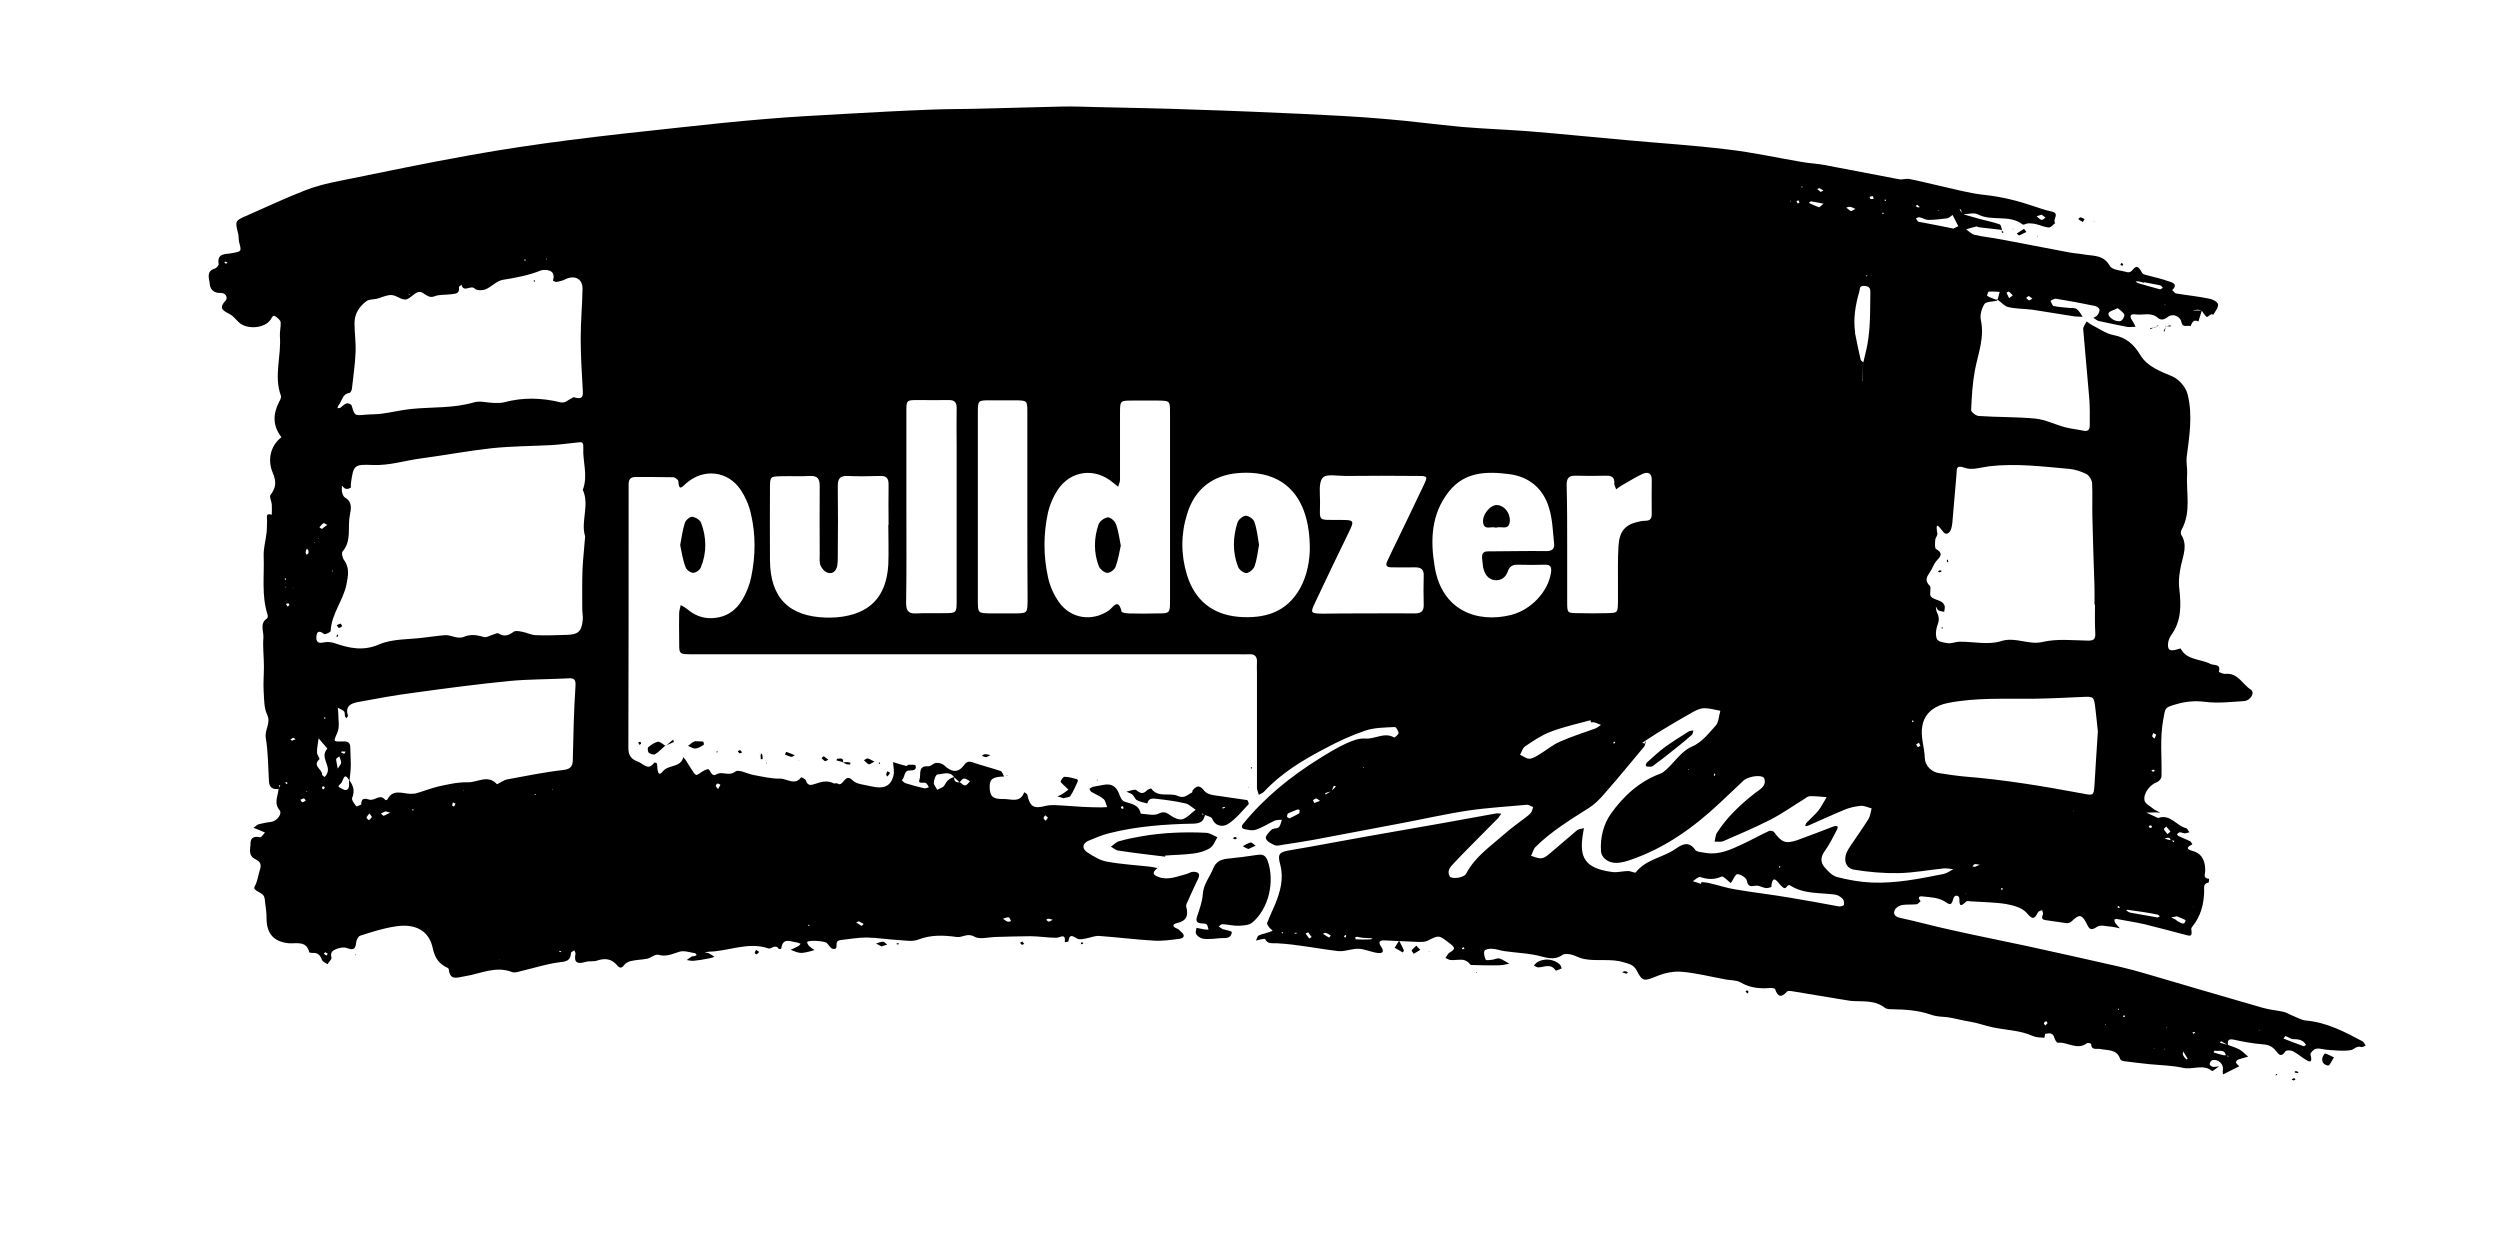 <?xml version="1.0" encoding="utf-8"?>
<!-- Generator: Adobe Illustrator 21.1.0, SVG Export Plug-In . SVG Version: 6.00 Build 0)  -->
<svg version="1.1" id="Layer_1" xmlns="http://www.w3.org/2000/svg" xmlns:xlink="http://www.w3.org/1999/xlink" x="0px" y="0px"
	 viewBox="0 0 954.9 479.4" style="enable-background:new 0 0 954.9 479.4;" xml:space="preserve">
<g>
	<path d="M764.5,87.8c-2.9-0.3-5.8-0.7-8.7-1c-0.3,0-0.7-0.4-0.9-0.3c-1.3,0.3-2.6,0.7-3.9,1.1c1,0.7,2,1.8,3.2,2.1
		c3.4,0.8,7,1.1,10.4,1.8c8.6,1.6,17.1,3.3,25.7,4.9c2.1,0.4,4.3,0.5,6.4,0.9c3.4,0.5,6.9,0.2,9.2,4.3c0.9,1.6,4.4,1.7,6.8,2.4
		c0.4,0.1,1.3-0.2,1.6-0.6c1.7-2.1,2.3-2,3.9,0.8c0.2,0.4,0.9,0.7,1.4,0.8c2.9,0.8,5.8,1.4,8.6,2.4c1.2,0.4,4,1,1.5,3.4
		c0.5,0.4,0.9,1.2,1.5,1.3c4.2,0.7,8.5,1.1,12.7,2c1.3,0.2,3.1,1.2,3.3,2.1c0.2,1.2-1,2.6-1.7,3.9c-0.1,0.1-0.6,0-1-0.1l-0.2-0.1
		l0.3,0.1c-0.6,0.4-1.6,1.2-1.7,1.1c-0.8-0.7-1.4-1.7-2-2.5c-0.5-0.1-0.9-0.3-1.4-0.3c-0.7,0-1.5,0.2-2.2,0.3c1.2,0,2.5,0,3.7,0
		c-0.4,1.4-0.9,2.8-1.3,4.2c-2-1-2.4,0.5-3,1.8c-1.1-0.6-3,0.9-3.5-1.6c-0.4-2.2-3.3-3.4-5.1-2c-1.5,1.2-2.8,1.4-3.9,0.4
		c-2.6-2.3-5.7-0.9-8.5-1.3c-1.9-0.3-2.5,0.5-1.3,2.3c0.5,0.7,0.9,1.6,1.3,2.4c-1,0-2,0.2-3,0.1c-3.7-0.7-7.4-1.5-11.1-2.3
		c-0.7-0.2-1.3-0.8-2-1.2c0.6-0.4,1.3-0.6,1.6-1.1c0.4-0.6,0.9-1.6,0.7-2.2c-0.3-0.6-1.2-1.2-2-1.3c-4.8-1-9.7-1.9-14.6-2.7
		c-0.6-0.1-1.4,0.5-2.1,0.8c0.4,0.7,0.7,1.9,1.2,2c1.9,0.4,3.9,0.5,5.8,0.7c1,0.1,2.3-0.1,3.1,0.5c0.9,0.7,1.5,1.9,2.2,2.9
		c-1.2-0.1-2.3,0-3.5-0.2c-5.2-0.8-10.4-1.7-15.7-2.5c-3.1-0.4-6.2-0.3-9.2-1c-1.5-0.3-2.7-1.9-4.1-2.8c0.3-1,0.5-2,0.8-3
		c-1.4-0.1-2.8-0.2-4.2-0.1c-0.2,0-0.7,1.5-0.6,1.6c1,0.6,2.1,1,3.2,1.4c0.3,0.1,0.6,0,1-0.1c-0.2,0.2-0.4,0.6-0.7,0.6
		c-1.6,0.4-3.9,0.3-4.5,1.2c-1.1,1.7-1.8,4.2-1.4,6.1c1.5,6.8-1.1,13-2.3,19.4c-0.9,5-1.2,10.1-1.4,15.1c0,0.7,1.9,2.2,3,2.2
		c7.2,0.5,14.4,0.3,21.6,1c3.8,0.4,7.5,2.3,11.3,3.3c2.2,0.6,4.6,0.8,6.9,1.3c1.8,0.4,2.5-0.3,2.5-2c0-3.5,0.1-7-0.2-10.5
		c-0.7-8.7-1.6-17.4-2.3-26.2c-0.1-1,0.8-2,1.3-3c0.8,0.5,1.5,1.1,2.3,1.5c2.6,1.3,5.2,3.2,8,3.7c4.8,0.9,7.8,3.6,10.2,7.6
		c2.8,4.6,7.7,6.2,12.3,8.2c2.7,1.2,5.2,4.3,5.8,6.9c2,8.1,0.6,16.1-0.4,24.1c-0.2,1.9,0.3,3.9,0.2,5.9c-0.5,7.2,1.7,14.7-2.1,21.6
		c-0.3,0.5-0.4,1.4-0.2,1.9c2.5,3.9,0.9,7.6,0,11.6c-0.6,2.8-1.1,5.8-0.7,9.1c0.7,6,0.9,12.3-3.1,17.7c-0.6,0.9-1.1,2.1-1.2,3.2
		c-0.2,2.5,0.7,3,3.3,2.3c0.5-0.1,1.5-0.5,1.5-0.4c2.4,4.6,7.6,3.9,11.4,5.9c1.4,0.7,4.1-0.2,3.2,3c0,0.1,1.7,0.9,2.5,0.8
		c4.8-0.5,6.5,4,9.7,6c1.7,1.1,0,4.2-2.6,4.4c-4.9,0.3-9.9,0.9-14.7,0.3c-3.9-0.5-7.5-0.2-11.2,0.9c-4.4,1.3-4.1,1.2-4.9,5.7
		c-1.4,7.3-0.5,14.6-0.7,21.9c0,0.8-1,1.9-1.8,2.2c-2.4,0.8-5.2,4.1-4.7,6.9c0.2,1.3,2.3,2.3,3.6,3.4c0.2,0.2,0.6,0.4,0.9,0.5
		c0.5,0.3,1.1,0.6,1.6,0.9c-0.6-0.1-1.2-0.2-1.8-0.2c-1.2,0-2.4,0.1-3.6,0.1c1.1,0.5,2.2,1,3.3,1.5c0.5,0.2,1,0.6,1.4,0.5
		c4.5-1.5,6.8,3,10.4,3.9c0.6,0.1,0.9,1.1,1.4,1.6c-0.6,0.1-1.2,0.4-1.8,0.4c-0.6,0-1.3-0.4-1.9-0.4c-0.4,0-0.7,0.5-1.1,0.7
		c0.2,0.2,0.3,0.6,0.5,0.7c1.5,0.7,3,1.3,4.5,2c0.4,0.2,0.6,0.8,0.9,1.2c-3.7,1.8-0.5,2.3,0.6,2.7c3.5,1.2,4.3,4.3,4.3,7.2
		c0,1.7-1,3,1.5,3.3c-0.1,0.5-0.1,1.4-0.2,1.4c-2.1,0.4-1.7,1.8-1.7,3.3c-0.1,4.9-1.3,9.6-4.5,13.5c-0.3,0.3-0.5,0.8-0.4,1.2
		c0.3,2.2,0,2.6-1.8,2.1c-5.4-1.4-10.8-2.9-16.2-4.2c-3.5-0.8-7.1-1.3-10.6-2c-0.3,0-0.8,0.2-0.8,0.3c0,0.4,0.1,0.9,0.3,1.2
		c0.5,0.7,1.2,1.4,1.8,2.1c-1-0.2-2-0.5-3-0.6c-1.9-0.1-4.4-0.9-5.7,0c-2.8,2-3.2,0.3-4.2-1.6c-1.7-3.2-2.7-3.2-5.5-0.5
		c-0.5,0.5-1.4,0.8-2.1,0.7c-2.6-0.3-5.1-0.8-7.6-1.1c-1.7-0.2-1.9-0.8-1.3-2.2c0.2-0.4-0.2-1.1-0.3-1.7c-0.5,0.3-1.4,0.4-1.6,0.9
		c-1.5,3-2.2,2.6-4.4,0.1c-1.7-1.9-5-2.8-7.8-3.3c-4.4-0.7-8.9-0.7-13.3-1c-0.6,0-1.4-0.3-1.8,0c-1.6,1.4-2.8,2.7-2.7-1
		c0-1.4-1.9-1.7-2.3-0.1c-0.9,3.6-1.9,1.8-3.9,0.8c-2.3-1.2-5.2-1.3-7.9-1.6c-1.7-0.2-1.7,0.7-0.7,1.8c-0.5,0.4-1,1.2-1.6,1.2
		c-1.8,0.2-3.7,0-5.5,0.3c-1.1,0.2-2.4,1-2.8,1.9c-0.7,1.6,0.2,2.6,2.1,3c6.5,1.4,12.9,3.2,19.4,4.6c9.7,2.2,19.5,4.1,29.2,6.2
		c11.8,2.6,23.6,5.2,35.4,7.9c3.4,0.8,6.7,1.7,10.1,2.7c14.7,4.3,29.5,8.7,44.2,12.9c2.7,0.8,5.5,1,8.2,1.6c1,0.2,2,0.9,3,1.3
		c1.8,0.7,3.6,1.8,5.4,2c8,0.7,14.8,4.3,21.6,7.9c0.6,0.3,0.9,1.1,1.3,1.7c-0.6,0.2-1.3,0.7-1.8,0.5c-1.7-0.5-2.7,1-3.8,1.2
		c-2.9,0.5-6.1,0.1-9.1-0.1c-1.5-0.1-2.9-0.7-4.3-0.4c-0.8,0.1-2.2,1.6-2.1,2.1c1.1,4.2-1,2.6-2.7,1.5c-1.4-0.9-2.6-2-4.1-2.7
		c-0.8-0.4-2.5-0.4-2.8,0.1c-1.5,2.3-2.4,1.4-3.6-0.2c-1.2-1.6-2.9-2.4-5.1-2.5c-3.7-0.3-7.5-1-11.1-1.8c-2-0.4-2.3,0.4-2.1,2.1
		c-0.9-0.5-1.8-1-2.7-1.5c0,0-0.2,0.4-0.4,0.6c1,0.3,2,0.5,3,0.8c1.5,0.6,3.1,1,4.5,1.8c1.2,0.7,2.2,1.8,3.3,2.7
		c-1.3,0.4-2.6,0.7-3.8,1.1c-0.4,0.1-0.9,0.9-0.9,1.1c0.3,0.6,0.8,1,1.3,1.5c-2.1,1-4.1,2.1-6.2,3.1c0-0.5-0.2-1-0.1-1.4
		c0.6-2.4-1.7-4.7-4.1-4c-0.4,0.1-0.9,1-0.9,1.5c0,0.3,0.7,0.9,1.2,1c0.8,0.1,1.6-0.1,2.4-0.2c-0.9,0.6-2.5,2-2.7,1.8
		c-3.4-2.8-7.3-0.4-11-1.2c-4-0.9-8.5-1-12.8-1.4c-3.4-0.3-6.8-0.8-10.1-1.2c-0.4-0.1-1.1-0.4-1.2-0.8c-1.2-3.8-4.7-3.2-7.5-3.8
		c-1.4-0.3-3.5,0.7-3.6-2c0-0.1-1.3-0.5-1.6-0.2c-3.7,2.8-7.4-0.6-11.1-0.2c-0.4,0-1.1-1.1-1.3-1.8c-0.5-2.1-1.9-1.9-3.5-1.6l0-0.4
		l0,0.2c-0.1,0.6-0.3,1.8-0.4,1.7c-1.5-0.1-3.1-0.1-4.4-0.7c-4.9-2.2-10.2-2.2-15.3-3.3c-2.9-0.6-5.8-1.7-8.4-2.1
		c-3.5-0.5-6.9-1.7-10.5-1.9c-1.6-0.1-3.3-0.3-4.9-0.9c-4.7-1.6-9.5-1.9-14.4-2c-1,0-2.2,0-2.9-0.5c-4-3.2-8.7-2.3-13.2-2.7
		c-1.6-0.2-3.3-0.6-4.9-0.8c-5.8-1-11.6-1.9-17.5-2.9c-0.6-0.1-1.6-0.2-1.9,0.2c-2.1,2.4-3.5,2-4.5-1c-0.1-0.3-1.4-0.5-2.1-0.4
		c-4,0.3-7.6-0.1-11.2-2.2c-1.6-0.9-3.8-0.7-5.7-1.1c-5.5-1-10.9-2.4-16.5-2.9c-3.1-0.3-6.6,0.4-9.5,1.6c-4.8,1.9-5.6,2.4-7.8-2
		c-1.3-2.5-3.1-2.6-4.9-3.2c-5-1.6-10.3-0.3-15.3-1.3c-1.7-0.3-3.2-1.3-4.9-1.7c-1-0.2-2.4-0.4-3.2,0.1c-2.6,1.8-4.9,1.5-7.9,0.7
		c-4.6-1.3-9.6-1.4-14.4-2.1c-1.5-0.2-3-0.8-4.6-0.9c-1-0.1-2.8,0.2-3,0.8c-0.4,0.9,0,2.3,0.5,3.4c0.1,0.3,1.6,0.1,2.4,0
		c0.9-0.1,2-0.7,2.8-0.5c1.3,0.4,2.5,1.3,3.8,2c-1.2,0.2-2.5,0.6-3.7,0.6c-3.6,0.1-7.2,0-10.8-0.1c-0.5,0-0.9-0.9-1.4-1.2
		c-0.6-0.4-1.4-0.8-2.1-0.8c-1.4-0.1-2.9,0.2-4.3,0.1c-0.7,0-1.4-0.5-2.1-0.8c0.5-0.7,0.9-1.6,1.5-2c2-1.2,2.6-1.7,0.2-3.5
		c-4.2-3.2-4-3.4-8.7-1c-0.9,0.4-2.1,0.4-3.1,0.4c-4.4-0.2-8.8-0.4-13.2-0.6c-1.9-0.1-2.4,0.7-1.4,2.2c1.2,1.7,1.2,2.9-1.2,2.6
		c-2.5-0.3-4.8-1.5-7.3-1.6c-2.5-0.1-5.1,1.1-7.6,0.9c-7.9-0.9-15.7-2.6-23.6-3c-2.1-0.1-3.4,0.4-4.5-1.6c-0.1-0.2-1,0-1.5,0.1
		c-0.7,0.1-1.3,0.3-2,0.5c0.4-0.7,0.5-1.7,1.1-2c0.9-0.5,2.1-0.6,3.1-1c0.8-0.2,1.5-0.5,2.2-0.8c-0.5-0.5-1.1-0.9-1.5-1.5
		c-0.3-0.4-0.8-1.2-0.6-1.5c0.9-2.4,2-4.6,3-7c2-4.9,3.4-9.8,2-15.2c-1.2-4.3-0.3-4.9,4.1-5.6c9.6-1.6,19.2-3.5,28.9-5.2
		c9.3-1.7,18.6-3.2,27.9-4.9c7.2-1.3,14.4-2.6,21.6-3.9c0.6-0.1,1.3,0.1,1.9,0.1c-0.4,0.5-0.7,1.1-1.1,1.6
		c-3.7,3.8-7.5,7.5-11.2,11.3c-1.9,1.9-3.8,3.9-5.6,5.8c-1.4,1.5-3,3-1.8,5.2c0.6,1.2,5.4,0.7,6.3-1c3.4-6.5,9.4-10.5,14.7-15.2
		c2.5-2.2,5.2-4.1,7.8-6.1c0.8-0.6,1.6-1.2,2.2-1.9c0.5-0.6,0.6-1.5,0.9-2.2c-0.8-0.3-1.7-1-2.5-0.9c-7.4,0.7-14.9,1.1-22.3,2.2
		c-8.7,1.3-17.3,3.3-25.9,4.9c-11.1,2.1-22.2,4.2-33.3,6.3c-3.9,0.7-7.9,1.3-11.8,1.9c-1,0.2-2.1,0.5-3,0.1c-1.3-0.6-3-1.4-3.3-2.6
		c-0.3-0.8,1.2-2.4,2.2-3.3c0.6-0.6,2.1-0.3,2.7-0.9c0.7-0.7,0.9-1.9,1.2-2.9c-0.9,0.1-1.9,0-2.8,0.4c-2.4,1.1-4.6,2.6-7.1,3.4
		c-1.3,0.5-2.9,0.1-4.3-0.2c-1.1-0.2-1.5-1-0.5-2.1c8.2-10.1,18.2-18.1,29.1-24.9c3.2-2,6.5-4,9.9-5.6c2.4-1.1,5.1-2.2,7.6-2
		c3.7,0.3,7.3-2.6,11-0.4c0.2,0.1,1.7-1.2,1.7-1.7c-0.1-0.9-1-2.4-1.5-2.3c-3.8,0.2-7.8,0.2-11.3,1.4c-5.3,1.8-10.5,4.2-15.5,6.9
		c-8.4,4.4-16.5,9.3-23.1,16.4c-0.5,0.5-1.3,0.8-2,1.2c-0.2-0.9-0.7-1.8-0.7-2.7c0-14.7,0-29.3,0-44c0-1.3-0.1-2.7,0-4
		c0.1-2.1-0.8-3.1-2.9-3c-1.5,0.1-3,0-4.5,0c-69,0-138,0-206.9,0c-7.2,0-6.3,0.4-6.4-6.6c0-3-0.1-6,0-9c0-1.1,0.4-2.1,0.6-3.2
		c0.8,0.5,1.7,0.9,2.4,1.5c2.8,2.4,6,3.7,9.6,3.5c5.3-0.2,9.2-2.9,11.7-7.3c1.5-2.6,2.6-5.4,3.2-8.3c1.7-8.1,1.8-16.2-0.1-24.3
		c-0.7-3.2-2.1-6.4-3.9-9.1c-4.9-7.3-14.2-8.3-20.8-2.5c-1.5,1.3-2.8,3.2-3-0.7c0-0.6-1.2-1.6-1.9-1.6c-4.8-0.1-9.7-0.1-14.5-0.1
		c-2,0-2.6,1.1-2.6,2.8c0,1.3,0,2.7,0,4c0,32.2,0,64.3-0.1,96.5c0,2.9,0.9,4.4,3.6,5.4c2.2,0.8,3.9,3.7,6.3,0.4c0.1-0.1,1,0.1,1,0.3
		c0.2,0.6,0.1,1.3,0.2,2c0.2,1.7,0.6,2.9,2.2,0.9c2.1-2.5,6.7-1.2,7.7-5.3c0.3,0.4,0.6,0.7,0.9,1.1c1,1.6,2,3.3,3.1,4.9
		c0.2,0.4,0.9,0.9,1.2,0.8c1.4-0.7,2.7-2,4.2-2.2c0.9-0.1,1.2,3.2,3.2,2c2.3-1.4,4.7,0.9,7.3-1.1c1.3-1,4.7,1,7.3,1.4
		c3.3,0.6,6.6,1.4,9.8,1.3c2.6,0,5.6,2.8,8-0.5c0-0.1,1.6,0.6,1.8,1.2c0.7,1.8,1.4,2,3.3,1.4c2.3-0.8,4.8-1.6,7.3-0.3
		c0.4,0.2,1.1-0.2,1.5,0.1c2.3,1.5,2.7-4.4,5.8-1.2c1.5,1.5,4.4,1.6,6.8,2.2c5,1.2,7.6,0.1,8.7-3.8c0.5-1.7,0-3.6-0.1-5.4
		c1.7,0.5,3.4,1.1,5.1,1.5c0.2,0.1,0.5-0.5,0.8-0.5c0.9,0,2.5-0.1,2.7,0.3c0.5,1.6-0.7,1.9-2,1.9c-2.7-0.2-1.9,2.8-3.3,3.7
		c0.5,0.4,1,1.1,1.6,1.2c2.3,0.7,4.7,1.4,7,1.9c0.5,0.1,1.2-0.2,1.8-0.4c-0.3-0.5-0.6-1.1-1-1.5c-0.8-0.7-3.4,0.6-2.6-1.5
		c0.7-1.7-0.8-5.3,3.3-5c1,0.1,2-1.2,3.1-1.3c1-0.1,2.3,0.3,3,0.9c2.8,2.7,5.3,3,7.5,0.1c1.1-1.5,1.8-1.7,3.4-1.2
		c3.5,1.2,7.1,2.1,10.7,3.3c0.6,0.2,0.9,1.4,1.3,2.1l0.1,0c-4.3,0.1-5.6,0.9-5.6,3.8c0,3.7,1.1,4.9,5.2,4.8c2.8-0.1,6.5,1.7,8-2.6
		c0.4,0.3,1.1,0.6,1.2,1c1,4.7,2.5,5.4,7.1,4.2c2.1-0.5,4.4-0.2,6.6-0.1c2.5,0.1,4.9,0.4,7.4,0.5c2.3,0.1,4.6,0.2,7,0.2
		c0.8,0,1.6-0.1,2.4-0.1c-0.5-1.1-0.6-2.4-1.4-3.1c-1.3-1.1-3.1-1.8-4.6-2.7c-0.4-0.2-0.6-0.8-0.8-1.2c0.5-0.3,1-0.7,1.5-0.8
		c1.3-0.3,2.6-0.4,3.9-0.7c2.9-0.6,4.8,0.5,5.9,3.3c0.4,1.2,1.1,2.8,2.1,3.1c2.7,0.9,5.5,1.1,6.2,4.6c2.3,0.1,5,0.9,6.8,0
		c2.2-1.1,3.2-0.3,4.8,0.8c1.2,0.9,3.2,1.7,4.4,1.3c1.9-0.6,3.3-2.4,5-3.6c-1.3-0.8-2.4-2-3.8-2.4c-3.5-0.8-7-1.3-10.6-1.7
		c-1.5-0.1-3.5-0.8-4.1,1.7c-1.4-0.4-2.8-0.6-4-1.3c-0.7-0.4-1-1.5-1.7-2.1c-0.6-0.5-1.5-0.7-2.3-1.1c1.3-0.2,3.1-1.1,3.8-0.6
		c1.6,1.3,2.6,1.6,4.1,0.1c0.4-0.4,1.5-0.8,1.6-0.7c2.7,3.7,7,1.4,10.1,2.8c2.6,1.2,3.8-0.5,5.5-1.3c0.2-0.1,0.1-0.7,0.3-0.9
		c1.7-2,2.8-1.8,4.5,0.4c0.7,0.8,2.1,1.3,3.2,1.5c4.3,0.7,8.7,1.2,13,1.9c0.3,0,0.8,1.4,0.6,1.6c-2.5,2.6-4.8,5.6-7.8,7.5
		c-1.8,1.2-4.8,1.2-6.1-2c-0.3-0.7-1.8-1-2.8-1.4c-0.3-0.2-0.7-0.4-1-0.6c0,0.1-0.1,0.3-0.1,0.4c0.4,0,0.8,0,1.2,0
		c-0.5,2.3-1.4,3.4-4.3,3.5c-10.9,0.2-21.9,1-32.5,3.7c-2.7,0.7-5.3,1.8-7.9,2.9c-2.3,1.1-2.3,3-0.4,4.3c2.3,1.5,4.8,3.1,7.5,3.6
		c5.3,1,10.8,1.3,16.2,1.9c1.1,0.1,2.3,0.4,3.4,0.6l-0.1-0.1c-1.5,1.2-2.6,2.4,0.1,3.4c3.7,1.5,7.2-0.1,10.7-1
		c0.9-0.2,1.8-0.9,2.7-0.9c1.7,0,3,0.5,1.9,2.7c-1.4,3-2.8,5.9-4.1,8.9c-0.3,0.6-0.6,1.3-0.4,1.8c0.9,3.3,0.1,5.4-3.6,6.2
		c-1.7,0.4-1.8,1.4,0.1,2.1c0.6,0.2,1,0.8,1.5,1.2c1.6,1.3,1.3,2.4-0.6,2.7c-3.2,0.4-6.5,0.9-9.7,0.7c-7-0.4-14-1.3-21-1.8
		c-1.7-0.1-3.4,0.7-5.2,1c-1.1,0.2-2.4,0.5-3.2,0c-1.8-1.1-3-1.8-3.3,1.1c0,0.1-0.9,0.2-1.4,0.3c0.4-3.7-1.7-1.7-3.3-1.7
		c-3.3,0-6.6-0.6-9.9-0.6c-4.5,0-9,0.2-13.5,0.3c-2.6,0.1-5.9,1-7.8-0.1c-2.7-1.6-4.5,0.4-6.8,0.1c-4.9-0.7-9.8-0.9-14.7,1
		c-2,0.8-4.6,0.4-7,0.2c-4.2-0.2-8.4-0.9-12.6-1c-3.4,0-6.8,0.6-10.2,1c-0.5,0.1-1.1,0.4-1.2,0.7c-0.5,1,0.5,3.1-1.7,2.6
		c-0.8-0.2-1.4-1.4-2.2-2.2c-0.8-0.8-7-1.2-7.5-0.4c-0.1,0.2,0.3,1,0.6,1.4c0.7,0.7,1.5,1.2,2.2,1.7c-1,0.3-2,0.6-3,0.8
		c-0.9,0.2-1.9,0.4-2.9,0.2c-1.1-0.2-2.1-0.7-3.2-1.1c1-0.5,2-0.9,2.9-1.4c0.4-0.2,0.6-0.6,0.9-0.9c-0.4-0.2-0.9-0.4-1.3-0.5
		c-2.4-0.2-5.5-2.2-6.1,2.3c0,0.1-0.8,0.3-0.9,0.2c-1.3-2.1-3,0.1-3.9-0.2c-7.8-2.7-15.1,1-22.6,1.2c-0.6,0-1.3,0.2-1.9,0.3
		c0.5,0.1,1.2,0.1,1.6,0.3c0.8,0.4,1.5,0.9,2.2,1.4c-0.7,0.2-1.5,0.5-2.2,0.6c-1.9,0.4-3.9,0.7-5.8,0.9c-0.9,0.1-1.8-0.2-2.6-0.3
		c0.7-0.5,1.3-1,2-1.4c0.3-0.1,0.7,0,1-0.1c0.3-0.1,0.6-0.3,0.8-0.4c-0.2-0.2-0.4-0.7-0.6-0.7c-2-0.3-4.1-1.1-5.9-0.6
		c-2.7,0.8-5.1,2.1-8.1,1.2c-1.2-0.3-2.8,1.1-4.3,1.5c-2.1,0.4-4.2,0.4-6.3,0.9c-0.9,0.2-2,0.8-2.5,1.5c-1,1.4-1.8,1.2-2.7,0.1
		c-2.1-2.5-4.6-2.8-7.6-1.8c-1.4,0.5-3,0.1-4.4,0.5c-3,0.9-4.6,0.5-3.9-3.1c0.1-0.4-0.3-0.8-0.4-1.3c-0.4,0.3-1.3,0.6-1.3,1
		c-0.2,3.2-2.1,3.3-4.7,3.6c-4.7,0.6-9.2,2.1-13.9,3.2c-1.3,0.3-2.8,0.9-3.9,0.5c-6.4-2.5-12.1,0.7-18.1,1.6
		c-2.6,0.4-5.7,1.9-6.1-2.7c0-0.4-1-0.8-1.6-1.1c-2.8-1.7-3.9-4-4.6-7.3c-1.5-6.4-6.7-9.2-14.4-7.9c-4.5,0.7-8.9,2.1-13.2,3.5
		c-0.8,0.2-1.5,1.8-1.6,2.7c-0.2,2.8-1.4,2.8-3.6,2c-1.1-0.4-2.5-0.1-3.7,0.3c-1.4,0.5-2.7,1.2-2.1,3.3c0.2,0.7-1,1.7-1.5,2.6
		c-0.7-0.5-1.8-0.9-2.1-1.6c-0.7-1.8-1.6-2.9-3.6-2.7c-0.4,0-1.3-0.1-1.3-0.3c-1.1-4.5-4.9-3.2-7.8-3.4c-5.8-0.6-8.5-3.7-8.5-9.6
		c0-2.1-0.3-4.3-0.6-6.4c0-0.5-0.1-0.9-0.2-1.4c-0.4-2.3-4.8-2.4-3.7-4.4c1.1-2,1.2-3.8,1.8-5.7c0.9-2.6,0.5-3.6-1.7-4.7
		c-2.8-1.4-1.7-4.1-1.7-6.2c0-2,1.6-2.6,3.6-2.1c0.5,0.1,1.3-1.2,1.9-1.8c-0.8-0.3-1.5-0.7-2.3-1c-0.7-0.3-1.4-0.5-2.1-0.8
		c0.7-0.5,1.4-1.2,2.1-1.4c1.6-0.4,3.2-0.7,4.8-0.9c2-0.3,4.2-3,3.1-4.4c-2.4-2.9-0.5-5.6-0.4-8.4c0.2-0.4,0.4-0.8,0.7-1.1
		c-0.2,0-0.3-0.1-0.5-0.1c0,0.5-0.1,0.9-0.1,1.4c-2.4,0.4-3.7-0.5-3.8-3.1c-0.3-5.5-0.3-11-1.2-16.4c-0.5-3.1,2.1-5.6,0.5-8.9
		c-1.2-2.5-1.1-5.8-1.3-8.8c-0.2-3.2,0.1-6.3,0.1-9.5c0-3.7-0.5-7.5-0.2-11.2c0.1-2.4-1.5-5.3,1.4-7.2c0.3-0.2,0.3-1,0.2-1.4
		c-2.4-7.4-1.2-15-1.5-22.5c-0.1-2.9,0.8-5.9,1.1-8.8c0.2-1.5,0.1-3.1,0.2-4.6c0.1-1.1-0.8-3.1,1.8-2.3c0-1.3,0.1-2.7,0-4
		c-0.1-1.2-1-2.8-0.5-3.5c2.1-2.9,2.4-4.9,0.8-8.7c-1.8-4.3-1.2-9.9,3.5-13.5c0.1,0.1,0.1,0.1,0.2,0.2c-0.1,0-0.2,0-0.3-0.1
		c-3.4-4.3-3.3-8.8-0.9-13.5c0.4-0.7,0.9-1.7,0.7-2.3c-2.8-7.6,0.2-15.2-0.4-22.8c-0.1-1.7,0.4-3.6,0.3-5.3
		c-0.1-0.8-1.1-1.6-1.8-2.1c-1.2-0.9-1.4,0.1-2,1c-2.2,3.5-9.2,4-12.2,1.1c-1.1-1-2-2.3-3.3-3c-2.2-1.3-4.8-2-1.8-5.2
		c1-1,0.3-3.1-1.9-3c-2.5,0.1-3.9-1.3-4.1-3.4c-0.1-2-1.6-4.8,1.9-5.9c0.6-0.2,1.6-1.2,1.5-1.7c-0.7-4.4,2.7-3.7,5.1-4.2
		c3.7-0.7,3.7-0.6,2.7-4.3c-0.2-1-0.1-2-0.3-3c-1.3-5-1.3-5.1,3.4-7.1c7.3-3.2,14.5-6.6,21.9-9.5c4.3-1.7,8.8-2.8,13.4-3.7
		c16.7-3.4,33.5-6.9,50.3-9.9c12.2-2.2,24.5-4,36.8-5.6c13.9-1.8,27.9-3.3,41.9-4.8c11-1.2,22.1-2.4,33.2-3.3
		c10.2-0.9,20.5-1.4,30.8-2c10.8-0.6,21.6-1.2,32.3-1.6c6.5-0.3,13-0.2,19.5-0.4c10.4-0.2,20.8-0.6,31.2-0.8c4.3-0.1,8.6,0.1,13,0.2
		c12.8,0.3,25.5,0.5,38.3,1c13.4,0.4,26.9,1,40.3,1.6c10.4,0.5,20.8,1,31.2,1.9c10.1,0.8,20.1,2.2,30.1,3.1c8.3,0.7,16.6,1,24.8,1.6
		c12.5,1,25,2.3,37.5,3.4c13,1.2,26.1,2,39.1,3.6c9.5,1.1,18.9,3.2,28.4,4.8c2.8,0.5,5.6,0.6,8.3,1.1c9.6,1.8,19.2,3.7,28.8,5.5
		c1.2,0.2,2.6-0.4,3.9-0.1c3.7,0.7,7.4,1.7,11.1,2.5c5.9,1.3,11.9,3,17.9,3.6c6.3,0.7,12.3,2.2,18.2,4.2c2.3,0.8,4.7,1.6,7,2.1
		c3.4,0.7,0.2,3.1,1.4,4.4c-0.8,0.6-1.6,1.7-2.4,1.7c-1.7-0.1-3.3-0.9-5-1.3c-0.9-0.2-1.8-0.3-2.8-0.3c-0.8,0-1.9,0.8-2.3,0.4
		c-5.1-3.9-11.6-1-17-3.8c-1.6-0.8-3.9-0.1-5.9,0c-0.2-0.7-0.5-1.3-0.7-2c-0.1,0.1-0.3,0.2-0.4,0.2c0.4,0.6,0.8,1.1,1.2,1.7
		c2.1,0.6,4.2,1.2,6.3,1.8c2.6,0.7,5.2,1.2,7.8,2.1c0.5,0.2,0.6,1.4,0.9,2.1L764.5,87.8z M121.4,206c-0.3,0.4-0.7,0.7-1,1.1
		c-0.2,0.1-0.3,0.2-0.5,0.3c0.1,0,0.2,0,0.3,0c0.1-0.1,0.1-0.2,0.1-0.4c0.3-0.4,0.6-0.7,1-1.1c0.1,0,0.3,0,0.4-0.1
		c0.1,0,0-0.2,0.1-0.3C121.7,205.6,121.6,205.8,121.4,206z M129.4,216l-0.2-0.2l0.3,0.1c0.1,0.1,0.2,0.2,0.2,0.3
		C129.6,216.1,129.5,216,129.4,216z M489.3,356.1l0.1-0.1c0.2,0.2,0.3,0.4,0.5,0.6c0.1-0.2,0.1-0.3,0.2-0.5
		C489.8,356,489.5,356.1,489.3,356.1z M829.3,320.9c0.3,0.3,0.7,0.5,1,0.8c0.1-0.2,0.1-0.4,0.2-0.6c-0.4,0-0.9,0-1.3-0.1
		c-0.2-0.3-0.5-1-0.7-1c-0.6-0.1-1.2,0.2-1.8,0.3c0.6,0.2,1.1,0.3,1.7,0.5C828.7,320.9,829,320.9,829.3,320.9z M508.7,302.2
		c-0.9,0.2-1.7,0.5-2.5,0.7c0,0,0,0.4,0.1,0.6c0.8-0.5,1.6-1,2.3-1.4c0.6-0.6,1.1-1.1,1.7-1.7c-0.3-0.1-0.8-0.3-0.8-0.3
		C509.1,300.8,508.9,301.5,508.7,302.2z M386.3,351.8l-0.1,0.1c-0.3-0.5-0.5-1.4-0.9-1.5c-0.7-0.1-1.5,0.3-2.2,0.5
		c0.6,0.4,1.1,0.9,1.7,1.1C385.3,352.2,385.8,351.9,386.3,351.8z M850.3,403c0.2,0.2,0.4,0.4,0.7,0.6c0,0,0.2-0.1,0.3-0.2
		c-0.4-0.1-0.8-0.2-1.1-0.3c-0.6-2.6-2.8-1.4-4.3-1.8c-0.1,0-0.3,0.4-0.4,0.7c1.3,0.4,2.6,0.8,4,1.1C849.6,403.1,850,403,850.3,403z
		 M366.5,298.8c-0.7-0.7-1.4-1.3-2.1-2c-1.7-2.4-4.2-1.1-6.3-1c-0.6,0-1.4,2-1.4,3.1c-0.1,0.9,0.8,1.8,1.3,2.8
		c0.9-0.6,2.3-0.9,2.7-1.7c0.9-1.7,2-2.8,3.8-3.2c-0.2,1.7,0.6,2.1,2.1,2c0.7,0.4,1.4,1.3,2.1,1.2c0.7-0.1,1.2-1,1.8-1.6
		c-0.8-0.4-1.5-1.1-2.3-1C367.6,297.3,367.1,298.3,366.5,298.8z M711.3,145.6c0.1-2.4,0.2-4.7,0.4-7.1c0.5-2.4,1.2-4.7,1.6-7.1
		c0.5-2.9,0.8-5.8,0.9-8.7c0.2-3.7,0.1-7.5,0.2-11.2c0-1.7-0.7-2.2-2.4-2.3c-1.8,0-1.5,0.9-1.8,2.1c-1.5,5.2-2.4,10.4-1.6,15.8
		l-0.3-0.1l0.2,0c0.7,3.5,1.4,7,2.2,10.4c0.1,0.4,0.7,0.7,1,1c-0.2,2.4-0.4,4.9-0.5,7.3c0,0-0.1,0.1-0.1,0.1
		C711.2,145.8,711.2,145.7,711.3,145.6z M628.5,282.9c-0.4,0.3-0.9,0.6-1.3,0.9c0.4,0.1,0.9,0.1,1.3,0.2c-0.2,0.5-0.3,1-0.6,1.3
		c-5,6-10,12.1-15.2,18c-1.7,2-3.6,3.9-5.8,5.3c-7.1,4.5-14.3,8.9-20.3,14.8c-0.9,0.9-1.2,2.3-1.8,3.5c1.4,0.4,2.8,1.1,4.1,0.9
		c1.2-0.1,2.3-1.2,3.3-2c3.4-2.9,6.8-5.8,10.2-8.7c0.6-0.5,1.7-0.5,2.6-0.8c-0.1,0.8-0.3,1.5-0.4,2.3c-1.4,8.8,0.5,13.1,11.4,14.5
		c1.9,0.2,3.9-0.4,5.9-0.4c1,0,2.6,0.9,2.9,0.5c3.9-5,10.3-5.6,15.1-8.9c2.3-1.6,5-3.4,7.6,0.3c0.6,0.9,2.7,0.9,4.2,1.2
		c5,0.8,9.4-1.3,13.7-3.3c3.5-1.6,6.8-3.5,10.3-5.1c0.5-0.2,1.6,0,1.9,0.4c2.9,4,4.4,4.6,8.9,3.1c4.5-1.6,9-3.4,13.5-5.1
		c1.6-0.6,2.5-0.4,1.5,1.4c-1.4,2.7-2.8,5.5-4.6,8c-1.5,2.1-1.6,4.1-0.1,5.9c1.3,1.6,3,3.4,4.9,3.9c4.3,1.1,8.7,1.9,13.2,2.1
		c9.3,0.4,18.5-1.5,27.6-3.3c1.3-0.3,2.4-1.2,3.6-1.8c-1.2-0.1-2.5-0.4-3.7-0.3c-5.8,0.6-11.5,1.7-17.3,1.8
		c-5.6,0.1-11.3-0.4-16.8-1.3c-3.2-0.5-4.2-3.4-3-6.5c0.4-0.9,0.9-1.7,1.5-2.6c2.3-3.4,4.7-6.8,6.9-10.3c0.7-1.2,0.8-2.7,1.2-4
		c-1.4-0.4-2.8-1.1-4.2-1c-2.1,0.2-4.3,0.7-6.2,1.5c-4.6,1.9-9.1,4-13.7,6c-0.4,0.2-0.9,0.2-1.3,0.2c0.2-0.4,0.2-0.9,0.5-1.2
		c1.5-1.6,3.1-3,4.5-4.6c1.2-1.6,2.1-3.4,3.2-5.2c-2.1-0.2-4.1-0.4-6.2-0.4c-0.8,0-1.6,0.5-2.2,1c-4.4,2.7-8.6,5.7-13.1,8
		c-5.9,3-12,5.6-18,8.2c-0.9,0.4-2.2,0.1-3.3,0.2c0.3-1.1,0.3-2.5,0.9-3.4c3.9-6.1,9.1-10.9,14.7-15.3c1.7-1.3,4.3-2.5,3.4-5.4
		c-0.5-1.6-5.5-1.1-7.8,0.6c-0.1,0.1-0.2,0.2-0.4,0.4c-2.9,2.7-5.8,5.5-8.7,8.2c-10,9.4-21,17.3-34.1,21.8c-1.7,0.6-3.5,1.1-5.3,1.2
		c-3.3,0.1-6-1.9-6.1-4.7c-0.3-5.1,1-10.1,3.8-14.1c4.8-6.7,10.8-12.3,18.9-15.3c0.9-0.3,1.6-1,2.3-1.6c3.2-2.9,5.8-7,9.5-8.6
		c4.2-1.8,6.5-5.1,9.2-8c1.3-1.3,1.3-3.8,1.9-5.8c-2.1-0.4-4.1-1-6.2-1c-1.2,0-2.6,0.6-3.8,1.2c-3.2,1.8-6.3,3.6-9.5,5.5
		C634.5,279,631.5,280.9,628.5,282.9z M133.3,297.9c1.7,2.1,2.3,4.2,1.2,6.9c-0.3,0.8,0.9,2.2,1.6,3.2c0.1,0.1,1.9-0.6,1.9-0.8
		c-0.1-2.6,1.6-2.2,3-1.8c2.1,0.7,4.2-2.5,6.2,0.2c0.1,0.1,0.7-0.1,0.8-0.3c2.1-4,5.6-2.2,8.7-2.1c0.8,0,1.6,0,2.3-0.2
		c2.8-0.8,5.5-1.9,8.4-2.6c3.7-0.8,7.5-1.7,11.3-1.6c3.7,0.1,7.6-3.1,11.1,0.7c0.1,0.1,0.5-0.2,0.7-0.3c1.1-0.5,2-1.3,3.2-1.5
		c7.1-1.3,14.3-2.8,21.5-3.6c3.3-0.4,3.6-1.9,3.6-4.5c0.2-9.1,0.4-18.3,1-27.4c0.2-2.6-0.4-3.3-2.8-3.1c-7.4,0.4-14.9,0.3-22.3,1
		c-12.2,1.2-24.4,2.8-36.6,4.5c-7.1,0.9-14.1,2.2-21.1,3.5c-2.7,0.5-5.3,1.4-4.1,5.2c0.1,0.3-0.4,0.7-0.6,1
		c-0.2-0.2-0.5-0.5-0.5-0.7c-0.2-0.6,0-1.5-0.4-1.9c-0.6-0.6-1.6-0.9-2.4-1.4c0.1,0.7,0.2,1.4,0.2,2c0,2.5,0.6,5.3-0.3,7.4
		c-1.5,3.6-1.9,3.6,2.1,3.5c1.9-0.1,2.8,0.4,2.8,2.4c0,2.1,0.2,4.3,0.2,6.4c0,2.1-0.3,4.1-0.5,6.2c-2-3.4-2.2-0.7-3.1,0.8
		c-0.5,0.8-2,1.2-0.3,2c1.1,0.5,2.5,1.7,3.2-0.5C133.4,299.6,133.3,298.7,133.3,297.9z M223.5,204.9c-1.8-5.8,1.8-11.9-0.9-17.8
		c2.1-5.4-0.1-10.8,0.2-16.1c0.1-2.3-0.7-2.2-2.1-2c-3.3,0.3-6.5,0.8-9.8,1c-7.7,0.4-15.4,0.4-23.1,1.2c-9,1-18,2.7-27,3.9
		c-6.2,0.8-12.1,2.8-18.5,2.5c-7.2-0.3-7.3,0.1-8.3,7.3c-0.1,0.5,0.2,1.3-0.1,1.4c-0.5,0.3-1.3,0.6-1.8,0.4c-0.6-0.1-1-0.8-1.5-1.2
		c0,0.8-0.1,1.6,0,2.3c0.2,0.8,0.5,1.8,1.1,2.2c3,1.7,2.4,4.4,1.9,6.9c-0.9,4.6,0.8,9.7-2.8,13.8c-0.4,0.5,0,2.4,0.6,3.2
		c2.3,3.1,1.5,6.3,0.9,9.5c-1.3,6.1-5.7,11.1-6,17.6c0,0.5-2.1,1.4-2.5,1.2c-1.3-1.1-2.6-1.4-2.9,0.4c-0.2,1.3-0.3,3.5,2.6,2.8
		c1.4-0.3,3-0.2,4.4,0.3c5.6,1.9,10.8,3.1,17,0.4c5.2-2.2,11.5-1.8,17.3-2.6c2.6-0.3,5.2-0.7,7.9-0.9c2.4-0.1,4.6,1.7,7.2,0.6
		c2.4-1,4.9-0.7,7.4,0.1c1.1,0.4,2.6-0.7,3.9-1c0.6-0.2,1.4-0.6,1.7-0.4c2.2,1.4,3.9,0.9,5.9-0.6c0.7-0.5,2.1-0.2,3.2,0
		c1.7,0.3,3.4,1.2,5.1,1.3c3.9,0.2,7.8,0,11.8-0.1c4.6-0.1,5.9-1.3,6.3-5.9c0.1-1.3-0.2-2.7-0.2-4c0-5.1-0.1-10.2,0.1-15.3
		C222.7,213.2,223.2,209.1,223.5,204.9z M219.1,151.7c3.7,1.2,3.6-0.6,3.5-2.7c-0.4-6.6-0.8-13.3-0.8-19.9c0-6.2,0.6-12.5,0.7-18.7
		c0.1-3.9-3-5.5-6.6-3.7c-1,0.5-2.2,0.8-3.3,1c-0.4,0.1-1.4-0.5-1.4-0.5c1.5-4.8-3.8-4.2-4.6-3.9c-4.7,1.9-9.6,2.8-14.6,3.6
		c-2.3,0.4-4.2,2.6-6.5,3.6c-1.2,0.5-3.4,0.5-4.1-0.2c-1.6-1.7-4.3,1.7-5.1-1.5c-0.4,0.3-1.1,0.6-1,0.9c0.4,2.6-1.5,2.5-3.1,2.7
		c-2.1,0.3-4.4,0-6.3,0.8c-2.7,1-4-1.9-5.8-1.7c-1.8,0.2-3.3,2.6-5.1,2.9c-1.7,0.2-3.6-1.6-5.4-1.7c-1.9-0.1-3.7,0.9-5.6,1.4
		c-1.4,0.3-3,0.2-4,0.9c-2.7,2-4.6,4.8-4.6,8.4c0,3.8,0.6,7.6,0.4,11.4c-0.2,4.6-0.9,9.2-1.4,13.8c-0.1,0.6-0.6,1.5-1,1.5
		c-2.7,0.4-2.7,3.1-4.1,4.7c-0.2,0.3-0.3,0.7-0.4,1.1c0.3,0,0.7,0,1-0.1c0.8-0.5,1.5-1.4,2.4-1.7c0.6-0.2,1.9,0.3,2,0.8
		c1.2,3.9,1.1,3.9,5.3,3.5c2.1-0.2,4.3-0.1,6.3-0.4c3.7-0.5,7.4-1.4,11.2-1.8c8-0.8,16-0.2,23.9-2.5c2.3-0.7,4.9,0.1,7.4,0.2
		c1.3,0,2.7,0.1,4-0.2c7.3-2,14.5-1.8,21.8,0c0.6,0.1,1.3,0,1.8-0.2C217.2,152.7,218.4,152.1,219.1,151.7z M800.2,230.9
		c-0.1,0-0.1,0-0.2,0c0-2.3,0.1-4.7,0-7c-0.3-8.9-0.6-17.8-0.8-26.7c-0.1-4.2,0.1-8.5-0.1-12.7c-0.1-1.2-1.1-2.8-2.1-3.4
		c-2-1-4.4-1.8-6.6-2c-10.2-0.9-20.4-2.2-30.6-1c-3.1,0.4-6.6,1.6-9.3,0.6c-3.6-1.3-3,0.6-3.2,2.5c-0.5,5.4-0.9,10.9-1.4,16.3
		c-0.1,1.5-0.2,3-0.6,4.4c-0.5,1.6-1.9,2.9-3.2,1.1c-2.2-2.9-2.8-3.2-2.1,0.8c0.1,0.7-0.7,1.5-0.8,2.3c-0.1,1.2-0.3,3.3,0.3,3.6
		c3.1,1.8,1.4,3.1,0,4.7c-0.9,1.1-1.4,2.7-2.2,3.9c-1.2,1.8-2.4,3.3-0.2,5.5c0.7,0.7-0.3,3.1,0.4,4c0.9,1.1,2.8,1.3,4.1,2.1
		c0.5,0.3,1,1,1.2,1.6c0.1,0.7-0.1,1.5-0.2,2.2c-0.7-0.2-1.5-0.2-2.1-0.5c-0.5-0.3-0.8-1.1-1.1-1.6c0.1,0.7,0.1,1.6,0.4,2.2
		c1.1,2.3,0.8,3.4,0.1,5.4c-0.5,1.5-0.7,3.7,0,5c0.6,1,2.8,1.3,4.3,1.5c1.4,0.1,2.9-0.6,4.4-0.6c5.3,0,10.9,1.3,15.7-0.2
		c5.6-1.8,10.4,1.6,15.9,0.3c5.6-1.3,11.6-0.6,17.5-0.5c2.4,0,2.7-1,2.6-3C800.1,238.3,800.2,234.6,800.2,230.9z M446.9,193.8
		c0-2.3,0-4.7,0-7c0-9.8,0-19.6,0-29.4c0-4.3-0.1-4.3-4.5-4.4c-3.3,0-6.7,0-10,0c-4.6,0-4.6,0.1-4.6,4.8c0,8.5,0,17,0,25.5
		c0,0.9-0.5,1.7-0.7,2.6c-0.6-0.5-1.3-1-1.9-1.5c-6.9-5.9-16.2-4.8-21.2,2.7c-1.7,2.6-3,5.6-3.7,8.6c-1.8,8.2-1.8,16.6,0,24.8
		c0.7,3.3,2.2,6.7,4.2,9.5c4.5,6.4,12.7,7.5,19,3.2c1.6-1.1,3.6-5.1,4.9,0.4c0.1,0.4,1.8,0.7,2.7,0.7c3.7,0.1,7.3,0.1,11,0
		c4.8,0,4.8-0.1,4.8-5.1C446.9,217.4,446.9,205.6,446.9,193.8z M801.3,279.4c-0.3-2.7-0.6-6-1-9.2c-0.5-4.1-0.7-4.2-4.7-4
		c-6.4,0.3-12.8,0.6-19.3,0.7c-10.7,0.1-21.5-0.5-32.2,1.6c-4.7,0.9-8.8,3.5-9.8,8.5c-0.9,4.3,0.8,8.4,0.9,12.6
		c0.1,2.9,2.6,5.3,5.4,5.7c3.2,0.5,6.5,1,9.7,1.3c15.2,1.2,30.2,3.7,45.2,6.5c4.1,0.8,4.2,0.8,4.5-3.1
		C800.4,293.3,800.8,286.7,801.3,279.4z M500.3,209.7c0-20.4-10.1-30.4-27.4-29c-9.7,0.8-16.5,6.1-19.4,15.4
		c-2.5,7.8-2.5,15.8-0.1,23.6c3,9.6,9.7,15,19.6,15.9c9.9,0.8,18.5-1.6,23.7-11.1C499.5,219.3,500.2,213.8,500.3,209.7z
		 M339.3,200.5c0,0,0.1,0,0.1,0c0-5.2-0.1-10.3,0-15.5c0-2.3-0.8-3.3-3.2-3.2c-4.2,0.1-8.3,0.2-12.5,0c-2.9-0.1-3.7,1.1-3.7,3.8
		c0.1,8.8,0.1,17.6,0,26.5c0,1.3,0,2.7-0.2,4c-0.4,1.9-1.6,3.2-3.5,2.7c-1.2-0.3-2.4-1.6-2.9-2.8c-0.5-1.3-0.3-2.9-0.3-4.4
		c0-8.7-0.1-17.3,0-26c0-2.8-0.9-3.9-3.7-3.8c-3.7,0.2-7.3,0-11,0.1c-4.2,0.1-4.3,0.1-4.3,4.6c0,9.2-0.1,18.3,0,27.5
		c0.1,14.3,7.2,21.5,21.5,21.9c1.3,0,2.7,0,4-0.1c12.5-1.1,19-7.7,19.7-20.2C339.5,210.5,339.3,205.5,339.3,200.5z M579.7,210.5
		C579.7,210.5,579.7,210.5,579.7,210.5c3.7,0,7.3-0.1,11,0c2.1,0,3.2-0.9,2.9-3c-0.5-4.6-0.6-9.4-2-13.7
		c-2.2-7.2-7.5-11.7-15.1-12.7c-8.7-1.1-17.1-1-23.2,6.8c-6.7,8.6-7,18.5-5.3,28.6c2.7,16.7,16.2,21.6,29.1,18.4
		c7.7-1.9,14.2-8.9,15.3-16.1c0.3-2,0-3.2-2.4-3.1c-3.3,0.1-6.7,0.1-10,0c-2.1-0.1-3.4,0.5-4.1,2.6c-0.8,2.2-2.5,3.6-5,3.3
		c-2.7-0.4-3.8-2.4-4.4-4.8c-0.2-1.1-0.2-2.3-0.4-3.5c-0.2-1.9,0.6-2.8,2.5-2.7C572.4,210.6,576.1,210.5,579.7,210.5z M521.8,234.3
		C521.8,234.3,521.8,234.3,521.8,234.3c6.2,0,12.3-0.1,18.5,0c2.5,0,3.6-0.8,3.5-3.4c-0.1-3.7-0.1-7.3,0-11c0.1-2.4-1-3.2-3.3-3.2
		c-3,0.1-6,0-9,0c-1.7,0-2.5-0.6-1.6-2.4c0.6-1.2,1.1-2.4,1.7-3.6c4.1-8.5,8.3-17.1,12.3-25.6c1.5-3.1,1.3-3.3-2.1-3.3
		c-9.3-0.1-18.6-0.1-28,0c-3,0-7.2-0.9-8.6,0.7c-1.6,1.9-1,5.9-1,9c0,7.9-1.2,7,7.2,7.1c6.1,0,6.1,0,3.4,5.5
		c-4.2,8.7-8.4,17.3-12.5,26.1c-1.9,4-1.7,4.1,2.9,4.2C510.8,234.3,516.3,234.3,521.8,234.3z M392.4,193.5c0-12,0-24,0-36
		c0-4.5-0.1-4.5-4.3-4.6c-3.3,0-6.7,0-10,0c-4.6,0-4.6,0.1-4.6,4.8c0,16,0,32,0,48c0,7.8,0,15.7,0,23.5c0,5,0,5,4.8,5.1
		c3.2,0,6.3,0,9.5,0c4.6-0.1,4.6-0.1,4.7-4.8C392.4,217.5,392.4,205.5,392.4,193.5z M346.2,193.9c0,12.1,0.1,24.3-0.1,36.4
		c0,3,0.9,4.2,4,4c3.5-0.2,7,0,10.5-0.1c4.8,0,4.8-0.1,4.8-5c0-19.6,0-39.3,0-58.9c0-4.8-0.1-9.6,0-14.5c0-2.1-0.8-3-2.9-3
		c-4,0.1-8,0-12,0c-4.3,0-4.3,0.1-4.3,4.5C346.2,169.6,346.2,181.8,346.2,193.9z M598.6,208.2c0,7.3,0,14.6,0,21.9
		c0,4,0.1,4.1,4.2,4.1c3.7,0.1,7.3,0.1,11,0c4.1-0.1,4.1-0.1,4.2-4.2c0-2.2,0-4.3,0-6.5c0-5-0.1-10,0.2-15c0.4-5.9,2.7-8.3,8.4-9.4
		c0.7-0.1,1.3-0.2,2-0.2c1.7,0,2.3-0.9,2.3-2.5c0-4.3-0.1-8.6,0-13c0.1-2.7-1.5-3.3-3.5-2.4c-2.8,1.3-5.4,3-8.1,4.5
		c-0.7,0.4-1.3,0.9-2,1.4c-0.2-0.7-0.7-1.4-0.7-2.1c0.2-2.4-0.9-3.2-3.2-3.1c-3.8,0.1-7.6,0.1-11.5,0c-2.6-0.1-3.5,0.9-3.5,3.5
		C598.6,192.9,598.6,200.6,598.6,208.2z M649.7,337.6c0.1-0.2,0.1-0.4,0.2-0.7c1.1,0.1,2.2,0.2,3.3,0.5c3.2,0.7,6.3,1.8,9.5,2.3
		c7,1.2,14.1,2,21.1,3.2c6.2,1,12.4,2.2,18.5,3.3c0.7,0.1,1.9-0.2,2-0.6c0.2-0.7,0-1.8-0.5-2.3c-0.8-0.8-1.9-1.5-2.9-1.6
		c-5.8-0.8-12-0.1-17.3-3.6c-0.2-0.1-0.8,0.1-0.9,0.3c-1,1.5-1.5,0.7-2.5-0.2c-0.9-0.8-3.2-5-3.6,0.5c0,0.2-1.5,0.6-2.2,0.5
		c-1.3-0.2-2.6-1.1-3.8-0.9c-1.9,0.3-2.9,0.5-3.4-2c-0.2-1.1-2.4-2.4-3.6-2.4c-0.8,0-1.6,2.2-2.5,3.4c-1.2-0.9-2.9-2.8-3.5-2.5
		c-2.8,1.3-5.4,1.1-8.2,0.2c-0.7-0.2-1.9,1-2.8,1.6C647.6,336.9,648.6,337.2,649.7,337.6z M607.7,275.9c-0.1-0.3-0.1-0.5-0.2-0.8
		c-5.1,1.4-10.3,2.5-15.2,4.4c-3.5,1.3-6.7,3.5-9.8,5.6c-0.9,0.6-1.3,2.1-1.9,3.2c1.2,0.5,2.4,1.5,3.5,1.5c1.3,0,2.6-0.9,3.8-1.6
		c2.7-1.6,5.1-3.7,7.9-4.9c4.4-2,9.1-3.4,13.7-5.1c0.7-0.3,1.3-0.9,2-1.3c-0.8-0.3-1.5-0.7-2.3-0.9
		C608.7,275.8,608.2,275.9,607.7,275.9z M121.7,282c-0.3,2.4-0.7,3.9-0.6,5.5c0,0.9,1.2,2.3,0.9,2.5c-2.9,2.6,1.3,3.9,1,5.9
		c0,0.2,0.7,0.6,1,0.9c0.4-0.5,0.8-0.9,1-1.5c1.3-3-2.9-6.1,0-9.3C125.2,285.9,123.3,284,121.7,282z M746.1,87.3
		c0.6-0.3,1.3-0.6,1.9-0.9c-0.7-1.4-1.5-2.9-2.2-4.3c-0.7,0.5-1.4,1.2-2.1,1.3c-2.4,0.3-4.8,0.6-7.2,0.6c-1.1,0-2.1-0.8-3.3-1
		c-0.4-0.1-0.9,0.2-1.4,0.4c0.3,0.4,0.6,1.2,1,1.3C737.3,85.5,741.6,86.4,746.1,87.3z M808.9,117.7c-1.7,0.9-3.2,1.1-3.5,1.9
		c-0.5,1.4,2.6,3.6,4.6,3c0.7-0.2,1.6-1.8,1.4-2.4C811.1,119.3,809.9,118.6,808.9,117.7z M819,107.8c0,0.1,0,0.2-0.1,0.2
		c-0.6-0.2-1.3-0.3-1.9-0.5c-0.4-0.1-0.8,0-1.3,0c0.3,0.2,0.5,0.5,0.8,0.6c2.8,0.8,5.7,1.7,8.5,2.4c0.3,0.1,0.8-0.4,1.1-0.6
		c-0.3-0.3-0.6-0.8-0.9-0.9C823.2,108.6,821.1,108.2,819,107.8z M812.6,347.5c0.4-0.2,0,0-0.5,0.2c0.5,0.3,1,0.8,1.6,0.9
		c3.4,0.6,6.8,1.2,10.2,1.8c0.3,0.1,0.7-0.2,1.1-0.4c-0.4-0.3-0.7-0.7-1.1-0.7C820.5,348.6,817.1,348.1,812.6,347.5z M872.9,395.7
		c-0.3,0.4-0.5,0.7-0.7,1c2.6,1,5.1,2,7.7,2.9c0.2,0.1,0.9-0.5,0.9-0.5c-1.1-2-3-2.2-5.1-2.2C874.9,396.8,874,396.1,872.9,395.7z
		 M492.5,312.6c1.2-0.6,2.5-1.2,3.7-1.9c0.2-0.1,0.2-0.9,0.2-1.3c0-0.1-0.6-0.3-0.8-0.2c-1.2,0.5-2.5,0.9-3.6,1.5
		c-0.3,0.2-0.4,0.8-0.4,1.2C491.5,312.1,492,312.3,492.5,312.6z M518.4,357.8c-0.2,0-0.5,0.1-0.8,0.2c0.1,0.3,0.2,0.8,0.3,0.8
		c1.9,0.1,3.7,0.1,5.6,0c0.3,0,0.5-0.3,0.8-0.4c-1.3-0.1-2.5-0.1-3.8-0.2C519.8,358.1,519.2,358,518.4,357.8z M831.5,350
		c-1,0.2-1.6,0.3-2.2,0.4c0.5,0.3,1.1,0.5,1.6,0.8c0.4,0.2,0.7,0.7,1.1,0.8c1,0.4,2.4,1.7,2.8-0.4
		C834.9,351.3,832.6,350.5,831.5,350z M696.5,77.8c-2.1-0.4-3.4-0.7-4.7-0.9c-0.3,0-0.6,0.4-0.9,0.6c1.3,0.6,2.6,1.2,3.9,1.7
		C695,79.2,695.4,78.7,696.5,77.8z M779.8,82c-0.7,0.2-1.3,0.4-1.9,0.6c0.6,0.5,1.2,1.2,1.9,1.4c0.4,0.1,1-0.5,1.5-0.9
		C780.9,82.8,780.3,82.4,779.8,82z M129,293.6c0.8-1.3,1.3-1.8,1.3-2.2c0-0.8-0.4-1.7-0.7-2.5c-0.4,0.4-1.2,0.7-1.2,1.1
		C128.4,290.8,128.7,291.7,129,293.6z M767.4,113.9c0.7-0.5,1-0.8,1.4-1.1c-0.5-0.5-0.9-1-1.5-1.4c-0.1-0.1-0.9,0.4-0.9,0.4
		C766.7,112.5,767,113.1,767.4,113.9z M147.3,309.9c-0.5,0.2-1.1,0.5-1.8,0.8c0.3,0.3,0.8,0.9,1,0.9c0.9-0.3,1.7-0.8,2.5-1.2
		C148.5,310.2,148,310.1,147.3,309.9z M125,200.5c-0.8-0.4-1.3-0.8-1.4-0.7c-0.6,0.4-1.1,1-1.6,1.6c0.3,0.2,0.8,0.7,1,0.6
		C123.5,201.6,124.1,201.1,125,200.5z M499.7,356.1c-0.5,0.2-0.8,0.3-1,0.5c0.5,0.7,0.9,1.3,1.4,1.9c0,0,0.6-0.4,0.9-0.6
		C500.5,357.3,500.1,356.7,499.7,356.1z M835.6,404.4c-0.7-1.1-1.2-2-1.7-2.8c-0.1,0.5-0.3,1-0.1,1.3c0.3,0.7,0.8,1.2,1.3,1.8
		C835.1,404.7,835.5,404.4,835.6,404.4z M776.3,114.1c-0.7-0.5-1-0.9-1.4-1c-0.3,0-0.7,0.5-1,0.7c0.4,0.3,0.7,0.8,1.1,0.9
		C775.2,114.8,775.6,114.4,776.3,114.1z M827.4,315.7c-0.5,0.5-1,1-0.9,1.1c0.4,0.6,0.9,1.2,1.4,1.8c0.4-0.3,1.1-0.9,1.1-1
		C828.6,317,828.1,316.5,827.4,315.7z M400.3,312.3c-0.4-0.4-0.8-0.6-1.1-0.9c-0.2,0.4-0.6,0.8-0.6,1.1c0,0.3,0.5,0.6,0.8,1
		C399.6,313.2,399.9,312.8,400.3,312.3z M141.1,310.7c-0.5,0.7-1,1.1-1.1,1.6c-0.1,0.2,0.5,0.6,0.9,1c0.4-0.4,0.9-0.7,1.1-1.2
		C142.1,311.9,141.6,311.4,141.1,310.7z M328.1,351.9c-0.6,0.2-0.8,0.3-1.1,0.4c0.6,0.4,1.3,0.9,2,1.3c0.2,0.1,0.6-0.4,0.9-0.7
		C329.2,352.6,328.6,352.2,328.1,351.9z M508.3,357.3c-0.7-0.4-1.3-0.8-2-1c-0.3-0.1-0.7,0.3-1,0.4c0.8,0.5,1.5,0.9,2.3,1.4
		C507.7,358.2,508,357.8,508.3,357.3z M708.7,79.8c-1-0.4-1.5-0.8-2.1-0.8c-0.5-0.1-0.9,0.2-1.4,0.3c0.6,0.4,1.1,1,1.7,1.3
		C707.2,80.7,707.7,80.3,708.7,79.8z M116.1,304.9c-0.6,0.2-1,0.4-1.4,0.6c0.3,0.3,0.5,0.9,0.8,0.9c0.4,0,0.9-0.4,1.3-0.6
		C116.6,305.5,116.4,305.2,116.1,304.9z M125.2,364.3c-0.4-0.2-0.7-0.5-1-0.6c-0.1,0-0.3,0.4-0.5,0.6c0.3,0.2,0.6,0.5,1,0.7
		C124.8,364.9,125,364.6,125.2,364.3z M117.1,211.9c0.2-0.2,0.4-0.3,0.7-0.5c0-0.4,0.1-0.8,0-1.2c-0.1-0.2-0.4-0.4-0.6-0.6
		c-0.2,0.3-0.4,0.7-0.4,1C116.6,211.1,116.9,211.5,117.1,211.9z M695.4,73.3c0.5-0.2,0.8-0.4,1.1-0.5c-0.5-0.3-1-0.7-1.5-0.9
		c-0.2-0.1-0.6,0.2-0.9,0.3C694.6,72.6,695,73,695.4,73.3z M732.3,78.2c-0.3,0.2-0.4,0.4-0.6,0.5c0.3,0.2,0.5,0.4,0.8,0.5
		c0.2,0.1,0.5-0.1,0.8-0.1C733,78.8,732.6,78.5,732.3,78.2z M504.2,305.9c-0.8-0.5-1.1-0.9-1.4-0.9c-0.4,0-0.9,0.4-1.3,0.6
		c0.2,0.4,0.4,1.1,0.5,1.1C502.7,306.5,503.2,306.2,504.2,305.9z M782.1,390.8c-0.2-0.4-0.4-0.6-0.5-0.8c-0.3,0.2-0.8,0.4-0.9,0.8
		c-0.1,0.2,0.3,0.6,0.5,0.9C781.5,391.4,781.8,391.1,782.1,390.8z M756.2,330.3c-1.1-0.2-1.6-0.3-2-0.2c-0.3,0.1-0.5,0.5-0.8,0.8
		c0.3,0.1,0.6,0.2,0.9,0.2C754.8,330.9,755.2,330.7,756.2,330.3z M823.6,280.6c-0.4-0.2-0.8-0.4-1.1-0.6c-0.2,0.4-0.5,0.9-0.4,1.3
		c0,0.3,0.6,0.5,0.9,0.8C823.2,281.6,823.3,281.2,823.6,280.6z M275.2,299.8c-0.4-0.2-0.8-0.6-1.1-0.5c-0.3,0-0.7,0.6-0.7,0.9
		c0.1,0.4,0.6,0.8,0.9,1.2C274.5,300.9,274.7,300.6,275.2,299.8z M110.1,230.4c-0.3,0.1-0.6,0.2-0.9,0.3c0.2,0.3,0.4,0.6,0.7,1
		c0.2-0.2,0.5-0.4,0.6-0.6C110.6,230.8,110.3,230.6,110.1,230.4z M111.6,282.9c0.4-0.2,0.8-0.4,1.3-0.5c-0.3-0.2-0.7-0.6-0.9-0.6
		c-0.4,0.1-0.7,0.5-1.1,0.7C111.1,282.7,111.4,282.8,111.6,282.9z M715.7,75.9c-0.2-0.5-0.3-1-0.4-1c-0.4,0-0.8,0.2-1.2,0.3
		c0.1,0.3,0.2,0.7,0.4,0.8C714.8,76.1,715.3,76,715.7,75.9z M402.1,351.3c-0.8-0.2-1.3-0.4-1.7-0.4c-0.3,0-0.5,0.3-0.8,0.4
		c0.3,0.2,0.6,0.7,1,0.7C401,352,401.4,351.7,402.1,351.3z M123.3,300.3c-0.1,0.3-0.4,0.6-0.3,0.8c0.1,0.2,0.5,0.3,0.7,0.4
		c0.1-0.3,0.4-0.6,0.3-0.8C124,300.5,123.6,300.4,123.3,300.3z M733.5,284.9c-0.2-0.4-0.3-0.8-0.5-1.2c-0.4,0.2-0.7,0.4-1.1,0.6
		c0.2,0.4,0.4,0.8,0.7,1.1C732.7,285.3,733.2,285,733.5,284.9z M558.9,361.7c-0.2,0.2-0.3,0.4-0.5,0.6c0.1,0.1,0.2,0.3,0.3,0.3
		c0.3,0,0.5-0.2,0.7-0.3C559.2,362.1,559,361.9,558.9,361.7z M173,306.5c-0.1,0.4-0.3,0.8-0.3,1.2c0,0.1,0.7,0.4,0.8,0.3
		c0.2-0.3,0.3-0.7,0.5-1C173.7,306.8,173.4,306.7,173,306.5z M811.7,388.3c0-0.1,0-0.3,0-0.4c-0.3,0-0.6,0-0.8,0.1c0,0,0,0.3,0,0.4
		C811.1,388.4,811.4,388.4,811.7,388.3z M837.8,394.9c0.2-0.1,0.4-0.3,0.7-0.4c-0.1-0.1-0.2-0.3-0.3-0.3c-0.3,0-0.6,0.1-0.8,0.2
		C837.5,394.5,837.6,394.7,837.8,394.9z M826.5,400.8l0.3,0.1l-0.2-0.4L826.5,400.8z M687.3,77.4c-0.1-0.3-0.1-0.7-0.3-0.8
		c-0.2-0.1-0.5,0.1-0.8,0.2c0.1,0.3,0.2,0.6,0.4,0.9C686.8,77.7,687,77.6,687.3,77.4z M713,105.2c-0.1,0-0.2,0.1-0.4,0.1
		c0.2,0.1,0.3,0.2,0.5,0.3c0,0,0.1-0.2,0.2-0.3C713.2,105.3,713.1,105.2,713,105.2z M616.7,283.3c-0.1,0-0.4,0-0.4,0.1
		c0,0.2,0,0.5,0.1,0.7c0.2-0.1,0.4-0.3,0.5-0.4C617,283.6,616.8,283.4,616.7,283.3z M132,287.1c-0.5,0-1-0.1-1.4-0.1
		c-0.1,0-0.2,0.2-0.3,0.4c0.4,0.2,0.7,0.4,1.1,0.5C131.6,287.9,131.8,287.5,132,287.1z M109.9,299.1c-0.2-0.1-0.4-0.3-0.6-0.4
		c-0.1,0-0.4,0.2-0.3,0.2c0.1,0.2,0.2,0.4,0.3,0.6C109.5,299.4,109.7,299.3,109.9,299.1z M429.2,308.7c-0.1-0.3-0.2-0.5-0.3-0.8
		c-0.3,0.1-0.6,0.2-0.8,0.3c0.1,0.3,0.2,0.6,0.4,0.7C428.6,309.1,428.9,308.8,429.2,308.7z M822,316c-0.1-0.3-0.2-0.7-0.4-0.7
		c-0.2-0.1-0.6,0.1-0.9,0.2c0.1,0.3,0.2,0.6,0.5,0.7C821.4,316.3,821.8,316.1,822,316z M680,331.3c0-0.2-0.1-0.3-0.1-0.5
		c-0.1,0.1-0.3,0.1-0.4,0.2c-0.1,0.1,0.1,0.3,0.1,0.4C679.7,331.4,679.8,331.3,680,331.3z M764.8,339.2c-0.1,0-0.4,0-0.4,0.1
		c0,0.2,0,0.5,0.1,0.7c0.2-0.1,0.4-0.3,0.5-0.4C765,339.5,764.9,339.3,764.8,339.2z M309.2,353.3c-0.1,0-0.2-0.1-0.4-0.1
		c0,0.2,0,0.3-0.1,0.5c0.1,0,0.3,0,0.4-0.1C309.2,353.6,309.1,353.4,309.2,353.3z M495.3,356.3c-0.3,0-0.5,0-0.8,0c0,0,0,0.3,0,0.3
		c0.3,0,0.5,0,0.8,0C495.2,356.5,495.2,356.4,495.3,356.3z M513.9,358.2c0.1-0.3,0.2-0.5,0.3-0.8c0-0.1-0.3-0.3-0.3-0.3
		c-0.2,0.2-0.4,0.4-0.6,0.5C513.4,357.8,513.7,358,513.9,358.2z M214.1,363.7c0.1-0.1,0.2-0.2,0.4-0.2c-0.2-0.1-0.5-0.3-0.7-0.3
		c-0.1,0-0.2,0.1-0.3,0.2C213.6,363.4,213.8,363.6,214.1,363.7z M688,71.5c0.1,0,0.3,0.1,0.4,0.1c0,0,0.1-0.2,0.1-0.3
		c-0.1,0-0.3-0.1-0.4-0.1C688.1,71.3,688.1,71.4,688,71.5z M109.3,221.2c-0.1-0.1-0.2-0.3-0.3-0.3c-0.1,0-0.2,0.1-0.3,0.2
		c0.1,0.2,0.3,0.3,0.4,0.5C109.2,221.4,109.2,221.3,109.3,221.2z M204.8,303.5c-0.1-0.1-0.2-0.2-0.3-0.2c-0.1,0-0.2,0.1-0.4,0.1
		c0.1,0.1,0.2,0.2,0.3,0.2C204.6,303.6,204.7,303.5,204.8,303.5z M684,76.7l-0.3,0l0.2,0.4L684,76.7z M720.3,76.3
		c-0.1,0-0.3-0.1-0.4-0.1c0,0.2,0,0.4,0,0.6c0.1,0,0.3-0.1,0.4-0.1C720.4,76.6,720.3,76.4,720.3,76.3z M655.2,295.7
		c-0.1-0.1-0.2-0.2-0.3-0.3c-0.1,0.2-0.3,0.5-0.3,0.7c0,0.1,0.2,0.2,0.3,0.3C655,296.2,655.1,295.9,655.2,295.7z M740.2,80.2l0,0.3
		l0.4-0.1L740.2,80.2z M719.2,81.7c0.1-0.1,0.2-0.1,0.4-0.2c-0.1-0.1-0.2-0.3-0.3-0.3c-0.2,0.1-0.3,0.2-0.5,0.4
		C718.9,81.6,719.1,81.6,719.2,81.7z M730.3,275.3c0,0.1,0,0.3,0.1,0.4c0.1,0.1,0.3,0.1,0.5,0.1c-0.1-0.2-0.1-0.5-0.2-0.7
		C730.6,275.2,730.5,275.3,730.3,275.3z M124.2,274.5c0-0.2,0.1-0.3,0.1-0.5c-0.2,0-0.4,0.1-0.6,0.1c0.1,0.1,0.1,0.3,0.2,0.4
		C123.9,274.6,124.1,274.5,124.2,274.5z M809.2,346c-0.2,0.2-0.4,0.3-0.5,0.5c0.2,0.1,0.4,0.2,0.7,0.3c0.1,0,0.2-0.2,0.3-0.3
		C809.5,346.4,809.4,346.2,809.2,346z M109.1,224.1l-0.3,0l0.1,0.4L109.1,224.1z M468,308.5c-0.1-0.1-0.3-0.3-0.4-0.3
		c-0.3,0.1-0.5,0.2-0.8,0.3c0.1,0.1,0.2,0.4,0.3,0.3C467.4,308.8,467.6,308.6,468,308.5z M208.9,99.1c0-0.1,0.1-0.2,0.1-0.3
		c0,0-0.2-0.1-0.2-0.1c0,0.1-0.1,0.2-0.1,0.3C208.7,99.1,208.9,99.1,208.9,99.1z M200.8,99.4c-0.1-0.1-0.1-0.3-0.2-0.3
		c-0.1,0-0.3,0-0.4,0.1c0.1,0.2,0.2,0.4,0.3,0.5C200.6,99.6,200.7,99.5,200.8,99.4z M86.9,100.3c-0.4-0.2-0.6-0.3-0.9-0.4
		c-0.1,0-0.3,0.3-0.3,0.3c0.2,0.2,0.4,0.5,0.6,0.5C86.4,100.8,86.6,100.5,86.9,100.3z M751,341.1l-0.2,0l0.1,0.3L751,341.1z
		 M156.8,112.5c-0.3,0-0.5-0.1-0.8-0.1c0.1,0.1,0.2,0.2,0.4,0.2C156.6,112.6,156.7,112.5,156.8,112.5z M792.1,309.9l-0.1-0.3
		l-0.1,0.3L792.1,309.9z M645.1,293.8l-0.3,0l0.1,0.4L645.1,293.8z M822.4,294.8c0.2-0.1,0.5-0.3,0.7-0.4c-0.2-0.2-0.5-0.4-0.7-0.4
		c-0.2,0-0.5,0.3-0.7,0.4C821.9,294.5,822.2,294.6,822.4,294.8z M127.1,218.1c0-0.1-0.1-0.2-0.1-0.3c-0.1,0.1-0.2,0.2-0.2,0.3
		c0,0.1,0.1,0.2,0.1,0.3C126.9,218.3,127,218.2,127.1,218.1z M176.8,301.8l0.1,0.3l0.1-0.3L176.8,301.8z M210.9,301.5
		c0.1,0,0.2,0.1,0.3,0.1c-0.1-0.1-0.1-0.3-0.2-0.4C211,301.3,211,301.4,210.9,301.5z M117.3,302.5l0-0.3l-0.4,0.1L117.3,302.5z
		 M521,293l-0.3,0l0.1,0.4L521,293z M158,309.4c-0.1-0.1-0.1-0.3-0.2-0.3c-0.1,0-0.2,0-0.4,0c0.1,0.2,0.2,0.3,0.2,0.5
		C157.8,309.6,157.9,309.5,158,309.4z M809.4,385.4c-0.1,0-0.2-0.1-0.4-0.1c0,0-0.1,0.2-0.1,0.3c0.1,0,0.2,0.1,0.4,0.1
		C809.3,385.6,809.4,385.5,809.4,385.4z M804.4,391.6l0-0.3l-0.4,0.1L804.4,391.6z M827.4,392.2l0,0.3l0.3-0.1L827.4,392.2z
		 M111.9,224.7l0.1-0.2l-0.2,0L111.9,224.7z M837.7,346.4l0.2,0.1l0-0.2L837.7,346.4z M190.8,366.6l0.2-0.2l-0.2,0L190.8,366.6z
		 M826.7,116.4l0.3,0.2l0-0.3L826.7,116.4z M863.1,393.5l-0.3-0.2l0,0.3L863.1,393.5z M822.8,400.4l0.2,0.2l0-0.3L822.8,400.4z"/>
	<path d="M463.3,358.6c-1.3,0-2.7,0.2-4-0.1c-0.9-0.2-1.9-0.9-2.4-1.7c-0.4-0.5,0-1.6,0.1-2.4c1,0.2,2,0.4,3,0.6
		c0.5,0.1,1,0,1.6,0.1c-0.2-0.7-0.3-1.6-0.7-2c-0.4-0.4-1.2-0.3-1.9-0.4c-1.6-0.1-2.4-0.6-1.8-2.5c0.9-2.8,2-5.6,2.2-8.5
		c0.2-3.9,2.7-6.7,4-10c1-2.5,2.8-3.4,5.3-3.7c4-0.4,7.9-0.9,11.8-1.5c2.1-0.3,3,0.5,3.7,2.3c2.8,8,0.4,18.3-5.9,23.6
		c-1.2,1-3.3,1.1-5,1.2c-2.1,0.1-4.3-0.5-6.4-0.6c-0.5,0-1,0.6-1.4,0.9c0.5,0.3,1,0.7,1.5,1c0.1,0.1,0.3,0,0.5,0.1
		c1.1,0.3,3,0.7,3,1c-0.1,1.8-1.4,2.4-3.1,2.3C465.9,358.3,464.6,358.5,463.3,358.6z"/>
	<path d="M445,327.2c-5.9-0.7-11.8-1.4-17.8-2.3c-1-0.1-1.9-1-2.9-1.5c1.1-0.7,2-1.8,3.2-2.1c2.8-0.8,5.7-1.4,8.7-1.9
		c8.1-1.4,16.4-1.7,24.6-1.3c1.4,0.1,2.8,1.1,4.2,1.7c-0.9,1.4-1.5,3.3-2.8,4.1c-1.8,1.2-4.1,1.8-6.3,2.1c-3.6,0.5-7.3,0.5-10.9,0.8
		C445.1,327,445.1,327.1,445,327.2z"/>
	<path d="M259.8,208.2c0.6-3,0.9-5.8,1.8-8.5c0.3-1,1.9-2.4,2.8-2.3c1.2,0.1,3,1.2,3.4,2.3c2.1,5.6,2.2,11.4-0.1,17
		c-0.4,1-1.9,2.1-2.9,2.1c-1,0-2.6-1.1-2.9-2.1C260.8,214,260.4,211,259.8,208.2z"/>
	<path d="M406.2,304.9c-0.8-0.3-1.6-0.5-2.3-0.7c0.7-0.3,1.4-0.6,2-1c0.8-0.5,1.4-1,2.2-1.6c-0.6-0.6-1.3-1.2-1.9-1.8
		c-0.4-0.4-1.2-1.1-1.1-1.3c0.3-0.7,1-1.8,1.5-1.8c1.6,0,3.1,0.5,4.7,0.9c0.2,0,0.5,0.6,0.4,0.8c-0.9,1.9-1.7,3.9-2.9,5.7
		C408.4,304.6,407,304.6,406.2,304.9z"/>
	<path d="M596.5,369.9c-0.8,0.3-2.2,1-2.3,0.8c-1.9-2.9-4.4-1.2-6.7-1.2c-0.5,0-1-0.4-1.6-0.7c0.3-0.3,0.6-0.8,0.9-1
		c2.7-2,6.8-1.6,9.1,0.7C596.2,368.9,596.2,369.2,596.5,369.9z"/>
	<path d="M254.1,284.8c-1.3,1.1-2.4,2.4-3.9,3.3c-0.5,0.3-1.8-0.1-2.4-0.6c-0.4-0.4-0.5-1.8-0.2-2.1c1.1-0.9,2.4-1.8,3.7-2.1
		c0.8-0.1,1.9,1,2.8,1.5L254.1,284.8z"/>
	<path d="M267.3,283.2c0,0,0.7-0.1,1.3,0.1c0.2,0.1,0.3,1.1,0.2,1.2c-1,0.6-2,1.3-3.1,1.4c-0.9,0.1-1.9-0.6-2.9-1
		c0.8-0.6,1.5-1.3,2.4-1.7C265.6,283,266.2,283.2,267.3,283.2z"/>
	<path d="M891.5,403.9c-1.1,1.6-1.7,3.2-2.2,3.1c-1.5-0.2-2.7-1.2-2.2-3.1c0.2-0.6,0.8-1.6,1-1.5
		C889.2,402.7,890.1,403.2,891.5,403.9z"/>
	<path d="M534.4,359.3c0.8,1.6,1.4,2.6,1.8,3.6c0.1,0.2-0.2,0.6-0.4,0.9c-1-0.6-2-1.2-3.1-1.8C533.1,361.3,533.5,360.7,534.4,359.3z
		"/>
	<path d="M476.8,324.3c-0.9-0.4-1.5-0.7-2.1-1.1c1-0.5,2-1.2,3-1.4c0.5-0.1,1.2,0.8,1.9,1.2C478.6,323.5,477.7,323.9,476.8,324.3z"
		/>
	<path d="M542.5,362.8c-0.9,0.6-1.7,1-2.5,1.5c-0.3-0.5-0.9-1.1-0.8-1.3c0.5-0.7,1.2-1.2,1.8-1.8
		C541.3,361.6,541.6,361.9,542.5,362.8z"/>
	<path d="M773.1,87.4c0.4,0.5,0.7,0.9,0.9,1.2c-0.9,0.4-1.7,0.9-2.7,1.3c-0.2,0.1-0.6-0.4-1-0.7C771.3,88.6,772.1,88,773.1,87.4z"/>
	<path d="M336.7,361.5c-0.8-0.4-1.4-0.8-2.1-1.1c0.9-0.3,1.8-0.7,2.6-0.7c0.6,0,1.1,0.7,1.7,1.1C338.2,361,337.5,361.2,336.7,361.5z
		"/>
	<path d="M303.6,288.5c-0.7,0.3-1.1,0.7-1.4,0.6c-0.8-0.2-1.6-0.6-2.4-0.9c0.2-0.4,0.5-1.1,0.6-1C301.4,287.5,302.4,288,303.6,288.5
		z"/>
	<path d="M334,290.9c-1.2,0.6-1.8,1.2-2.2,1c-0.7-0.3-1.2-1-1.8-1.5c0.5-0.3,1-0.8,1.4-0.7C332.1,289.8,332.7,290.3,334,290.9z"/>
	<path d="M254.3,284.9c0.9-0.8,1.9-1.6,2.8-2.4c0.1,0.3,0.3,0.8,0.3,0.9c-1.1,0.5-2.1,1-3.2,1.4L254.3,284.9z"/>
	<path d="M795.5,84.8c-0.7-0.4-1.2-0.8-1.7-1.1c0.3-0.3,0.6-0.7,0.8-0.7c0.6,0.1,1.1,0.4,1.6,0.7C796.1,84,795.9,84.3,795.5,84.8z"
		/>
	<path d="M316.4,290.2c-0.7,0.3-1.1,0.6-1.3,0.5c-0.5-0.2-0.8-0.7-1.3-1.1c0.3-0.3,0.7-0.8,0.9-0.7
		C315.2,289.2,315.6,289.6,316.4,290.2z"/>
	<path d="M282.4,287.8c-0.2-0.3-0.4-0.6-0.6-0.9c0.3-0.1,0.7-0.4,0.8-0.4c0.4,0.2,0.6,0.6,0.9,0.9
		C283.2,287.5,282.9,287.6,282.4,287.8z"/>
	<path d="M288.8,362.8c0.5,0.4,0.9,0.6,1.2,0.8c-0.3,0.3-0.6,0.7-1,0.9c-0.1,0.1-0.7-0.3-0.7-0.5
		C288.3,363.6,288.5,363.3,288.8,362.8z"/>
	<path d="M322,291.2c-0.1-0.1-0.3-0.2-0.4-0.2c-0.7-0.2-1.5-0.4-2.2-0.6c0.2-0.2,0.3-0.6,0.5-0.6C320.8,289.8,322.3,289.2,322,291.2
		L322,291.2z"/>
	<path d="M811,100.8c-0.1,0.2-0.2,0.7-0.3,0.7c-0.3,0-0.5-0.2-0.8-0.3c0.1-0.3,0.2-0.5,0.4-0.8C810.4,100.6,810.7,100.7,811,100.8z"
		/>
	<path d="M244.9,284.1c-0.2,0.1-0.5,0.3-0.7,0.4c-0.1-0.3-0.3-0.6-0.4-1c0.3-0.1,0.6-0.2,0.8-0.1
		C244.8,283.5,244.8,283.8,244.9,284.1z"/>
	<path d="M621.8,371.3c-0.2,0.3-0.4,0.6-0.6,0.6c-0.6-0.1-1.1-0.4-1.6-0.5c0.3-0.1,0.5-0.4,0.8-0.4
		C620.8,370.9,621.3,371.1,621.8,371.3z"/>
	<path d="M667.9,378.9c-0.2,0.2-0.3,0.4-0.5,0.6c-0.2-0.3-0.5-0.6-0.7-0.9c0.3-0.1,0.5-0.3,0.8-0.3
		C667.6,378.4,667.8,378.7,667.9,378.9z"/>
	<path d="M878,409.9c-0.6-0.1-1-0.1-1.4-0.2c-0.1,0-0.1-0.3-0.1-0.5c0.3,0,0.6-0.1,0.9,0C877.6,409.2,877.7,409.5,878,409.9z"/>
	<path d="M472.5,320.1c-0.2,0.2-0.5,0.5-0.6,0.5c-0.3,0-0.6-0.3-1-0.4c0.2-0.2,0.5-0.4,0.7-0.5C471.9,319.6,472.1,319.9,472.5,320.1
		z"/>
	<path d="M378.3,288.4c-0.9,0.4-1.3,0.8-1.6,0.8c-0.6,0-1.1-0.3-1.7-0.5c0.4-0.2,0.7-0.6,1.1-0.6C376.6,288,377.2,288.2,378.3,288.4
		z"/>
	<path d="M827.3,124.7c0.6-0.2,1.2-0.3,1.8-0.5c0,0.2,0,0.3,0,0.5c-0.6,0-1.3-0.1-1.9-0.1L827.3,124.7z"/>
	<path d="M823.2,124.9c-0.6,0.3-1.2,0.5-1.8,0.8c0,0-0.1-0.3-0.2-0.4c0.7-0.1,1.4-0.1,2.1-0.2L823.2,124.9z"/>
	<path d="M827.2,124.5c-0.1,0.7-0.2,1.4-0.4,2.1c-0.1,0-0.3-0.1-0.4-0.1c0.3-0.6,0.6-1.2,0.9-1.8L827.2,124.5z"/>
	<path d="M290.7,287.7c0.2,0.3,0.5,0.5,0.5,0.8c0.1,0.4,0.1,0.9,0.1,1.4c0,0.1-0.4,0.1-0.7,0.1c0-0.5-0.1-0.9-0.1-1.4
		c0-0.3,0.2-0.6,0.3-0.9L290.7,287.7z"/>
	<path d="M321.9,291.3c0.5-0.1,1-0.2,1.5-0.2c0.5,0,1,0.1,1.4,0.2c0,0,0,0.7-0.1,0.7c-0.5,0-1,0-1.4-0.1
		C322.9,291.7,322.4,291.4,321.9,291.3L321.9,291.3z"/>
	<path d="M876.1,412.7c-0.3-0.1-0.5-0.2-0.8-0.4c0.3-0.2,0.6-0.4,0.9-0.5c0.2,0,0.4,0.3,0.6,0.5
		C876.6,412.5,876.3,412.6,876.1,412.7z"/>
	<path d="M340,295.2c-0.5,0.7-0.8,1.1-1,1.4c-0.2-0.2-0.5-0.5-0.5-0.7c0-0.4,0.2-0.8,0.4-1.3C339.2,294.8,339.6,294.9,340,295.2z"/>
	<path d="M342.5,360.3c0.3,0,0.5,0,0.8,0c0,0.1,0,0.4,0,0.4c-0.3,0-0.5,0-0.8,0C342.5,360.6,342.5,360.5,342.5,360.3z"/>
	<path d="M390.5,359.6c0.2,0.3,0.4,0.6,0.7,0.9c-0.3,0.1-0.6,0.4-0.8,0.4c-0.3-0.1-0.5-0.5-0.8-0.8
		C389.9,360,390.1,359.8,390.5,359.6z"/>
	<path d="M764.4,87.9c0.3,0.3,0.6,0.5,0.9,0.8c-0.2,0.1-0.4,0.2-0.6,0.3c-0.1-0.4-0.1-0.8-0.2-1.2L764.4,87.9z"/>
	<polygon points="778.2,90.3 778.5,90.4 778.1,90.6 	"/>
	<polygon points="476.9,300.8 476.7,300.8 476.8,300.5 	"/>
	<path d="M383.9,296.3c0.4,0,0.8,0,1.2,0c-0.1,0-0.2,0.1-0.3,0.1C384.5,296.4,384.2,296.3,383.9,296.3L383.9,296.3z"/>
	<path d="M290.8,287.7c-0.3,0-0.6-0.1-0.9-0.1c0.1,0,0.2,0.1,0.4,0.1c0.1,0,0.3,0,0.5,0L290.8,287.7z"/>
	<path d="M413,360.7c-0.1-0.2-0.1-0.4-0.2-0.7c0.3,0,0.5,0,0.8,0c0.1,0,0.1,0.2,0.2,0.3C413.6,360.5,413.3,360.6,413,360.7z"/>
	<path d="M273.8,286.9c0.1,0,0.3,0.1,0.3,0.1c0,0.1,0,0.3-0.1,0.4c-0.1,0-0.2,0-0.4-0.1C273.7,287.2,273.8,287.1,273.8,286.9z"/>
	<path d="M136,364.7c-0.1,0.1-0.2,0.2-0.2,0.3c0-0.2,0-0.4,0-0.6C135.9,364.4,135.9,364.5,136,364.7z"/>
	<path d="M419,297.7c0.1,0.1,0.2,0.2,0.2,0.3c0,0.1-0.1,0.2-0.2,0.3C419,298.2,419,298,419,297.7z"/>
	<path d="M823.4,125c0.2-0.2,0.4-0.5,0.7-0.7c0.1,0,0.2,0.1,0.4,0.1c-0.4,0.2-0.8,0.3-1.2,0.5L823.4,125z"/>
	<path d="M869.5,410.2c0.1,0.1,0.2,0.1,0.4,0.2c-0.2,0.1-0.3,0.3-0.5,0.4c-0.1-0.1-0.2-0.2-0.2-0.3
		C869.3,410.4,869.4,410.3,869.5,410.2z"/>
	<path d="M335.9,291.2c0.1,0.1,0.3,0.2,0.3,0.3c0,0.1-0.2,0.2-0.3,0.3c-0.1-0.1-0.3-0.2-0.3-0.3
		C335.6,291.4,335.8,291.3,335.9,291.2z"/>
	<polygon points="442.6,331.1 442.5,330.8 442.4,331 	"/>
	<polygon points="292.8,291.2 293,291.6 292.6,291.5 	"/>
	<polygon points="305.1,290.3 304.9,290.5 304.9,290.2 	"/>
	<polygon points="799.7,84.4 800,84.4 800,84.6 	"/>
	<polygon points="545.7,363.3 546,363.3 545.9,363.5 	"/>
	<polygon points="769.1,87.5 768.8,87.6 768.8,87.3 	"/>
	<polygon points="564.2,371.4 563.8,371.6 563.9,371.2 	"/>
	<path d="M478,293.6c-0.1-0.1-0.2-0.2-0.3-0.3c0.1-0.1,0.2-0.2,0.3-0.3c0.1,0.1,0.3,0.2,0.3,0.3C478.3,293.4,478.1,293.5,478,293.6z
		"/>
	<path d="M129.4,239.9c-0.3-0.4-0.5-0.7-0.8-1.1c0.5-0.2,1-0.5,1.5-0.6c0.2,0,0.4,0.7,0.6,1C130.4,239.5,130,239.7,129.4,239.9z"/>
	<path d="M129.2,242.6c-0.1,0.3-0.3,0.5-0.4,0.8c-0.1-0.1-0.3-0.3-0.3-0.3c0.1-0.3,0.2-0.5,0.4-0.8
		C129,242.4,129.1,242.5,129.2,242.6z"/>
	<path d="M204.4,107.4c-0.1,0.1-0.2,0.2-0.3,0.3c-0.1-0.2-0.2-0.4-0.3-0.6c0.1,0,0.3-0.1,0.4,0C204.3,107.1,204.3,107.3,204.4,107.4
		z"/>
	<path d="M741.7,218.1c-0.3,0.2-0.5,0.5-0.8,0.5c-0.2,0-0.5-0.2-0.7-0.3c0.3-0.2,0.5-0.4,0.8-0.5C741.2,217.8,741.4,218,741.7,218.1
		z"/>
	<path d="M741.7,239.6c0.1,0,0.3,0,0.3,0c0.1,0.1,0.1,0.3,0.1,0.4c-0.2,0-0.4,0-0.6,0C741.6,239.9,741.7,239.8,741.7,239.6z"/>
	<path d="M744.2,214.5c-0.1,0.1-0.3,0.2-0.4,0.3c-0.1-0.3-0.2-0.5-0.2-0.8c0-0.1,0.2-0.2,0.3-0.3C744,213.9,744.1,214.2,744.2,214.5
		z"/>
	<path d="M428.1,208.4c-0.6,2.7-1,5.5-2,8.1c-0.4,1.1-2.1,2.4-3.2,2.3c-1.1,0-2.7-1.4-3.2-2.5c-2-5.3-1.9-10.7-0.1-16
		c0.4-1.2,2.2-2.5,3.5-2.7c1-0.1,2.7,1.4,3.1,2.5C427.2,202.6,427.5,205.5,428.1,208.4z"/>
	<path d="M480.9,208.1c-0.5,2.8-0.8,5.6-1.7,8.2c-0.4,1.1-2,2.5-3.1,2.6c-1.1,0-2.8-1.3-3.2-2.4c-2.2-5.6-2-11.4-0.2-17
		c0.4-1.1,2.1-2.5,3.2-2.5c1.1,0,2.9,1.3,3.2,2.3C480.1,202.1,480.4,205.1,480.9,208.1z"/>
	<path d="M628.6,292.2c0.1-0.3,0.2-0.7,0.4-0.9c2.3-2,4.5-4.2,7-6c2.9-2.1,6-4,9-5.9c0.5-0.3,1.2-0.3,1.8-0.4
		c-0.2,0.6-0.2,1.4-0.6,1.7c-1.9,1.7-4,3.4-6,5c-2.9,2.3-5.9,4.7-8.9,6.9c-0.5,0.4-1.4,0.2-2.2,0.2
		C628.9,293,628.8,292.5,628.6,292.2z"/>
	<path d="M628.3,284c0-0.4,0-0.8,0-1.2c0.1,0.3,0.2,0.6,0.3,0.9C628.6,283.7,628.4,283.9,628.3,284z"/>
	<path d="M571.4,201.6c-1.6-0.8-4.4,1.2-4.9-1.9c-0.5-3,2.7-6.9,5.3-6.8c2.6,0.1,5,2.8,4.9,6C576.5,203,573.2,200.7,571.4,201.6z"/>
</g>
</svg>
